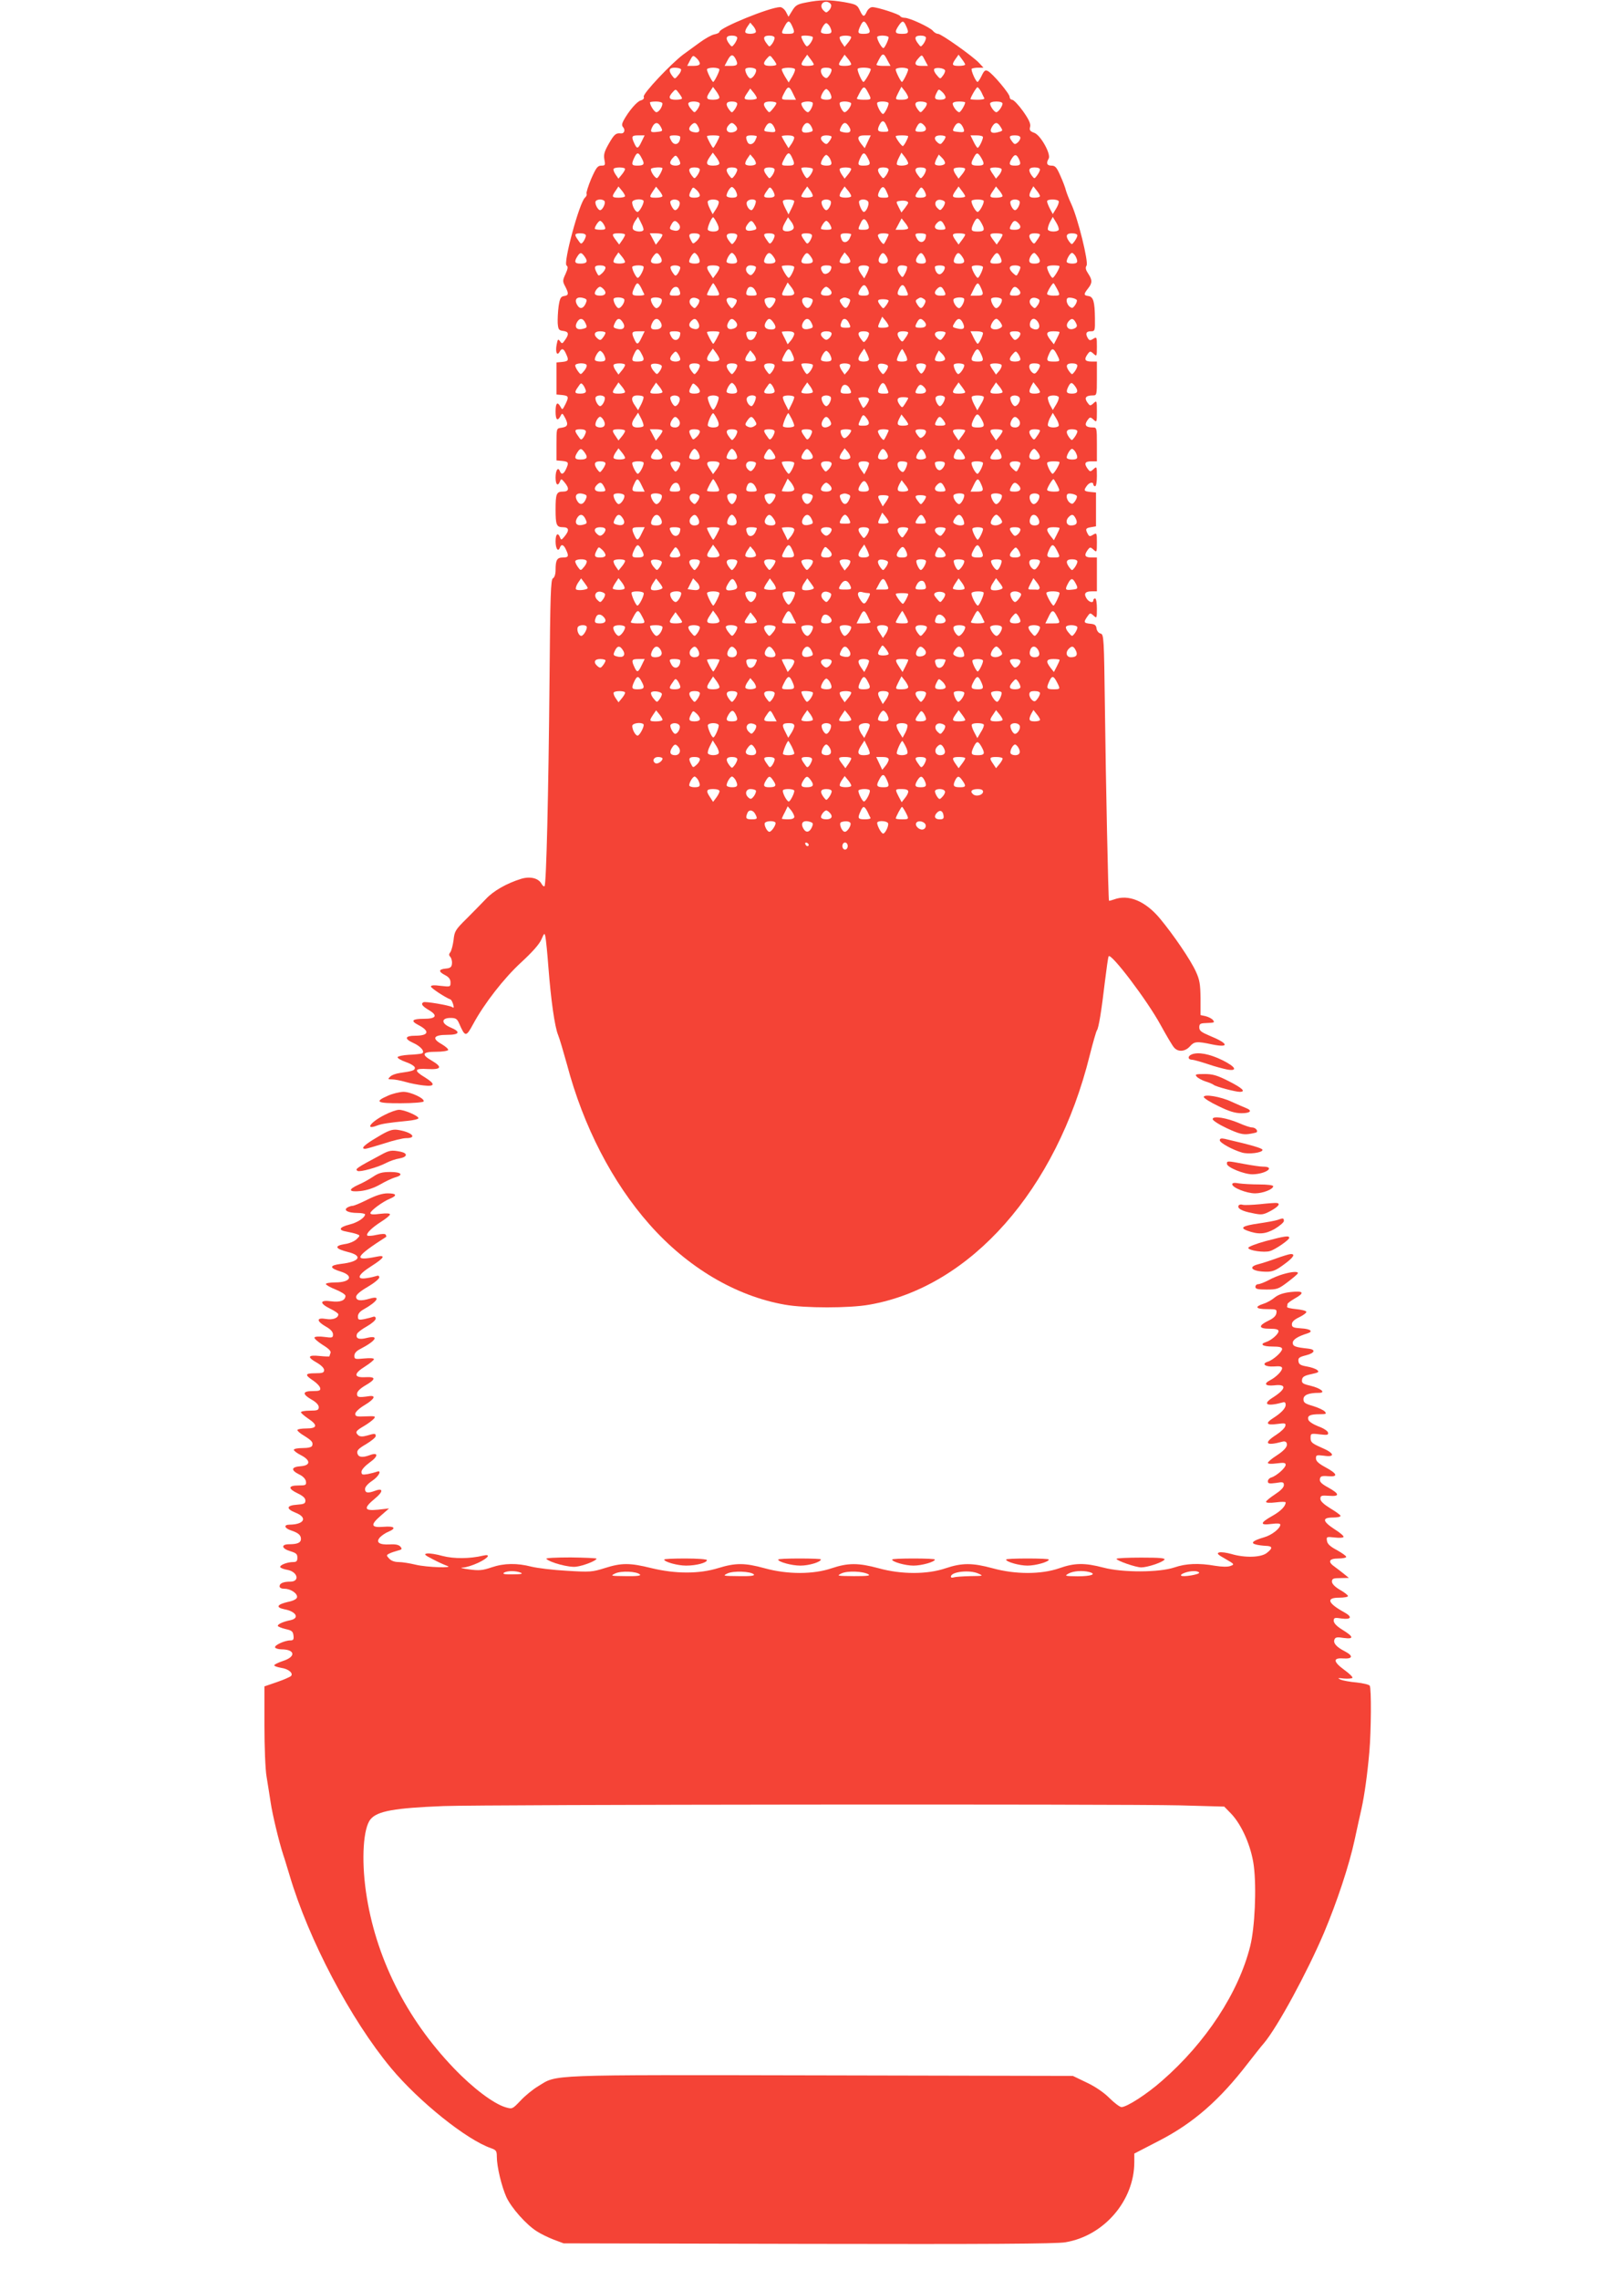 <?xml version="1.0" standalone="no"?>
<!DOCTYPE svg PUBLIC "-//W3C//DTD SVG 20010904//EN"
 "http://www.w3.org/TR/2001/REC-SVG-20010904/DTD/svg10.dtd">
<svg version="1.0" xmlns="http://www.w3.org/2000/svg"
 width="912pt" height="1280pt" viewBox="0 0 912 1280"
 preserveAspectRatio="xMidYMid meet">
<g transform="translate(0,1280) scale(0.1,-0.1)"
fill="#f44336" stroke="none">
<path d="M4527 12786 c-49 -9 -60 -16 -78 -46 l-21 -34 -14 27 c-8 15 -23 27
-33 27 -56 0 -341 -116 -341 -139 0 -5 -13 -11 -28 -14 -16 -3 -53 -24 -83
-46 -30 -22 -71 -52 -92 -67 -68 -51 -228 -220 -222 -237 4 -9 -2 -17 -17 -21
-22 -6 -69 -62 -97 -114 -9 -18 -10 -27 -1 -37 13 -16 5 -36 -13 -34 -28 3
-37 -4 -67 -56 -26 -45 -31 -63 -26 -90 6 -32 5 -35 -17 -35 -21 0 -29 -11
-57 -74 -17 -41 -29 -79 -26 -84 3 -5 -1 -15 -9 -22 -31 -26 -124 -369 -103
-381 9 -6 7 -18 -6 -47 -17 -36 -17 -42 -2 -70 21 -41 20 -50 -6 -54 -19 -3
-24 -12 -31 -58 -4 -30 -6 -73 -5 -95 3 -35 6 -40 31 -43 31 -4 34 -18 10 -51
-15 -22 -17 -22 -28 -7 -11 15 -13 12 -19 -19 -8 -41 2 -66 16 -41 13 23 23
20 36 -9 18 -38 15 -43 -20 -47 l-33 -3 0 -90 0 -90 33 -3 c36 -4 38 -10 16
-54 -16 -31 -16 -31 -28 -9 -16 28 -26 17 -26 -29 0 -46 10 -57 26 -29 11 22
12 22 29 -10 18 -36 13 -48 -25 -53 -25 -3 -25 -5 -25 -93 l0 -90 33 -3 c35
-4 38 -9 20 -47 -13 -28 -26 -32 -34 -10 -10 26 -24 5 -24 -36 0 -41 13 -52
25 -21 6 15 8 15 26 -7 28 -34 24 -51 -10 -51 -36 0 -41 -13 -41 -100 0 -87 5
-100 41 -100 34 0 38 -17 10 -51 -18 -22 -20 -22 -26 -6 -12 30 -25 19 -25
-22 0 -41 14 -62 24 -36 8 22 21 18 34 -10 18 -38 15 -45 -17 -45 -33 0 -41
-14 -41 -70 0 -24 -6 -42 -15 -47 -12 -7 -15 -89 -19 -573 -6 -647 -18 -1145
-28 -1155 -3 -4 -11 2 -17 13 -17 32 -64 43 -114 28 -81 -25 -157 -68 -199
-114 -24 -25 -73 -75 -109 -111 -62 -61 -67 -70 -72 -120 -4 -29 -12 -59 -18
-67 -9 -11 -9 -17 1 -28 6 -8 10 -25 8 -38 -2 -18 -10 -24 -35 -26 -41 -4 -42
-17 -3 -37 21 -11 30 -23 30 -41 0 -25 -1 -25 -55 -19 -37 5 -55 4 -55 -4 0
-8 76 -59 111 -73 4 -2 10 -14 14 -27 5 -18 4 -22 -6 -15 -17 10 -152 33 -161
27 -16 -9 -7 -21 27 -42 56 -32 46 -51 -25 -51 -65 0 -76 -11 -32 -34 68 -35
61 -61 -17 -61 -57 0 -62 -17 -11 -40 45 -20 70 -52 48 -60 -7 -2 -40 -6 -72
-7 -33 -2 -61 -8 -63 -13 -2 -6 19 -18 47 -28 29 -10 50 -24 50 -32 0 -15 -14
-19 -84 -29 -22 -3 -47 -12 -55 -21 -14 -13 -13 -15 10 -15 14 0 48 -6 75 -14
27 -8 73 -17 102 -20 66 -8 69 8 7 46 -63 38 -58 51 17 46 77 -4 84 11 23 47
-61 35 -54 50 25 50 35 0 65 5 67 10 1 6 -15 20 -37 33 -57 32 -45 52 31 52
71 0 78 17 18 42 -52 22 -52 53 1 53 29 0 37 -5 48 -30 34 -78 39 -79 79 -5
62 115 173 258 270 347 61 56 102 102 113 128 17 38 18 39 23 15 3 -14 11 -91
17 -173 14 -181 35 -331 54 -377 8 -19 30 -94 50 -166 92 -348 255 -663 464
-899 214 -242 485 -402 760 -450 111 -20 363 -20 474 0 568 99 1051 645 1238
1401 18 71 36 134 40 139 10 13 26 111 45 274 9 73 18 138 21 142 13 21 217
-248 292 -386 33 -60 67 -118 76 -127 23 -26 62 -22 88 7 25 28 38 30 126 11
99 -20 91 6 -15 49 -47 20 -58 28 -58 47 0 19 5 23 35 24 52 2 53 3 41 18 -7
8 -25 17 -41 21 l-28 6 0 95 c-1 79 -5 103 -26 149 -30 66 -124 204 -201 297
-82 99 -178 139 -259 108 -14 -5 -27 -8 -28 -7 -4 4 -18 670 -23 1083 -5 393
-6 412 -24 417 -11 2 -21 15 -23 28 -2 19 -10 25 -35 27 -37 4 -39 8 -17 40
15 22 17 22 35 6 18 -17 19 -15 19 39 0 32 -4 57 -10 57 -5 0 -10 -4 -10 -10
0 -18 -25 -11 -38 10 -17 27 -8 40 29 40 l29 0 0 95 0 95 -29 0 c-38 0 -44 11
-25 39 15 21 17 21 35 5 18 -17 19 -15 19 40 0 54 -1 56 -21 44 -17 -11 -22
-10 -29 2 -16 29 -14 35 16 40 l29 5 0 95 0 95 -32 3 c-36 4 -39 8 -19 35 14
19 36 23 36 7 0 -5 5 -10 10 -10 6 0 10 25 10 57 0 54 -1 56 -19 39 -18 -16
-20 -16 -35 5 -19 28 -13 39 25 39 l29 0 0 95 c0 92 -1 95 -22 95 -40 0 -50
13 -32 39 15 21 17 21 35 5 18 -17 19 -15 19 46 0 61 -1 63 -19 46 -18 -16
-20 -16 -35 5 -18 26 -8 39 32 39 21 0 22 3 22 95 l0 95 -29 0 c-38 0 -44 11
-25 39 15 21 17 21 35 5 18 -17 19 -15 19 40 0 54 -1 56 -20 44 -17 -11 -22
-10 -30 2 -16 26 -11 40 15 40 24 0 25 2 24 73 -1 94 -9 121 -37 125 -27 4
-27 10 -2 42 25 31 25 48 1 84 -14 21 -17 33 -9 45 12 20 -49 267 -86 346 -13
28 -26 62 -30 76 -3 14 -17 51 -31 82 -21 48 -29 57 -50 57 -26 0 -31 14 -16
39 15 24 -44 131 -80 145 -25 9 -29 15 -24 34 4 17 -6 40 -40 88 -25 35 -53
64 -61 64 -7 0 -14 7 -14 16 0 18 -95 131 -122 145 -15 8 -21 3 -35 -26 -9
-19 -20 -35 -23 -35 -10 0 -39 67 -33 74 4 3 20 6 36 6 l30 0 -24 26 c-34 37
-213 164 -231 164 -9 0 -22 8 -29 17 -17 20 -131 73 -158 73 -11 0 -23 4 -26
10 -7 11 -128 50 -156 50 -11 0 -24 -11 -31 -25 -15 -33 -21 -32 -40 8 -14 30
-21 33 -87 45 -83 14 -134 14 -214 -2z m140 -12 c3 -8 -2 -23 -11 -32 -15 -15
-17 -15 -32 0 -21 21 -11 48 16 48 11 0 23 -7 27 -16z m-219 -119 c18 -39 15
-45 -23 -45 -40 0 -40 1 -20 40 19 37 28 38 43 5z m426 -4 c18 -33 13 -41 -26
-41 -31 0 -34 7 -16 45 15 32 24 32 42 -4z m214 4 c18 -39 15 -45 -23 -45 -39
0 -43 9 -19 45 21 31 28 31 42 0z m-844 -36 c-7 -11 -51 -12 -58 -1 -3 5 2 19
11 32 l16 23 19 -22 c10 -13 15 -27 12 -32z m416 32 c16 -32 12 -41 -20 -41
-16 0 -30 5 -30 11 0 16 20 49 30 49 5 0 14 -9 20 -19z m-520 -64 c0 -7 -7
-22 -15 -33 -15 -19 -15 -19 -30 0 -23 31 -18 46 15 46 18 0 30 -5 30 -13z
m210 0 c0 -7 -6 -22 -14 -33 -15 -19 -15 -19 -30 1 -24 31 -19 45 14 45 18 0
30 -5 30 -13z m214 5 c6 -10 -21 -52 -33 -52 -7 0 -31 43 -31 55 0 9 59 5 64
-3z m216 -1 c0 -5 -8 -19 -18 -31 l-19 -23 -16 23 c-9 13 -14 27 -11 32 7 11
64 10 64 -1z m210 -1 c0 -14 -22 -60 -29 -60 -11 0 -41 57 -34 64 10 10 63 7
63 -4z m210 -3 c0 -7 -6 -22 -14 -33 -15 -19 -15 -19 -30 1 -24 31 -19 45 14
45 18 0 30 -5 30 -13z m-215 -128 l16 -29 -42 0 c-22 0 -39 3 -37 8 34 70 38
71 63 21z m-1055 -16 c0 -8 -12 -13 -35 -13 l-36 0 16 31 c16 30 17 30 36 13
10 -9 19 -23 19 -31z m200 28 c17 -33 12 -41 -25 -41 l-36 0 16 30 c18 35 30
38 45 11z m230 -33 c0 -5 -16 -8 -35 -8 -39 0 -44 13 -18 42 17 19 18 19 35
-4 10 -13 18 -26 18 -30z m210 0 c0 -5 -16 -8 -35 -8 -39 0 -42 6 -19 39 l17
24 18 -24 c10 -13 19 -27 19 -31z m210 1 c0 -5 -16 -9 -35 -9 -39 0 -42 5 -18
39 l16 24 19 -23 c10 -12 18 -26 18 -31z m415 21 l16 -30 -36 0 c-38 0 -44 13
-18 42 21 23 20 23 38 -12z m225 -22 c0 -5 -16 -8 -35 -8 -39 0 -42 6 -19 39
l17 24 18 -24 c10 -13 19 -27 19 -31z m-1596 -27 c3 -5 -3 -20 -14 -32 -20
-24 -20 -24 -35 -5 -23 31 -18 46 14 46 17 0 32 -4 35 -9z m216 -1 c0 -13 -29
-70 -35 -70 -6 0 -35 57 -35 70 0 5 16 10 35 10 19 0 35 -5 35 -10z m205 0 c7
-12 -16 -50 -31 -50 -13 0 -35 45 -27 54 10 10 51 7 58 -4z m219 2 c3 -5 -4
-23 -15 -42 l-20 -33 -20 32 c-10 17 -19 36 -19 41 0 12 67 13 74 2z m206 -5
c0 -7 -6 -22 -14 -32 -12 -16 -16 -17 -30 -6 -9 7 -16 22 -16 32 0 14 7 19 30
19 18 0 30 -5 30 -13z m220 4 c0 -13 -34 -71 -41 -71 -9 0 -38 67 -32 74 10
10 73 7 73 -3z m210 -1 c0 -13 -29 -70 -35 -70 -6 0 -35 57 -35 70 0 5 16 10
35 10 19 0 35 -5 35 -10z m207 -5 c2 -6 -4 -20 -12 -30 -15 -20 -15 -20 -35 4
-11 12 -17 27 -14 33 8 12 56 6 61 -7z m-1267 -152 c0 -8 -14 -13 -35 -13 -39
0 -43 9 -18 46 l17 26 18 -24 c9 -12 18 -29 18 -35z m413 22 l17 -35 -40 0
c-45 0 -46 0 -25 40 20 39 28 38 48 -5z m422 5 c21 -40 20 -40 -26 -40 -22 0
-39 3 -37 8 36 73 40 76 63 32z m225 -27 c0 -8 -14 -13 -35 -13 -40 0 -40 0
-19 42 l16 31 19 -24 c10 -13 19 -30 19 -36z m411 30 c7 -16 15 -31 17 -35 2
-5 -15 -8 -37 -8 -23 0 -41 2 -41 3 0 11 33 67 39 67 4 0 14 -12 22 -27z
m-1681 -35 c0 -5 -16 -8 -35 -8 -39 0 -44 13 -18 42 17 19 18 19 35 -4 10 -13
18 -26 18 -30z m420 1 c0 -5 -16 -9 -35 -9 -39 0 -42 5 -18 39 l16 24 19 -23
c10 -12 18 -26 18 -31z m410 32 c16 -32 12 -41 -20 -41 -16 0 -30 5 -30 11 0
16 20 49 30 49 5 0 14 -9 20 -19z m650 -28 c0 -8 -12 -13 -30 -13 -32 0 -36 9
-19 41 10 20 11 20 30 3 10 -9 19 -23 19 -31z m-1590 -34 c0 -19 -20 -49 -34
-49 -11 0 -36 39 -36 55 0 3 16 5 35 5 19 0 35 -5 35 -11z m210 -2 c0 -7 -7
-22 -15 -33 -15 -19 -15 -19 -35 5 -11 12 -17 27 -14 32 8 14 64 11 64 -4z
m210 0 c0 -7 -7 -22 -15 -33 -15 -19 -15 -19 -30 0 -23 31 -18 46 15 46 18 0
30 -5 30 -13z m220 4 c0 -5 -9 -19 -20 -32 -20 -24 -20 -24 -35 -5 -25 32 -18
46 20 46 19 0 35 -4 35 -9z m203 3 c8 -8 -14 -54 -26 -54 -12 0 -36 31 -37 48
0 12 51 17 63 6z m217 -6 c-1 -17 -25 -48 -37 -48 -12 0 -34 46 -26 54 12 11
63 6 63 -6z m210 2 c0 -16 -23 -60 -31 -60 -12 0 -40 56 -32 64 10 10 63 7 63
-4z m214 1 c3 -5 -3 -20 -14 -32 -20 -24 -20 -24 -35 -5 -23 31 -18 46 14 46
17 0 32 -4 35 -9z m216 4 c0 -13 -25 -55 -33 -55 -12 0 -36 31 -37 48 0 7 13
12 35 12 19 0 35 -2 35 -5z m210 -7 c-1 -16 -24 -48 -35 -48 -11 0 -34 32 -35
48 0 7 13 12 35 12 22 0 35 -5 35 -12z m-652 -123 c16 -35 16 -35 -18 -35 -32
0 -36 9 -20 41 14 26 25 24 38 -6z m-1268 -6 c13 -24 12 -26 -15 -29 -41 -5
-45 -2 -33 25 14 30 33 32 48 4z m210 1 c15 -27 6 -38 -25 -32 -27 5 -32 21
-13 40 17 17 26 15 38 -8z m208 8 c19 -19 14 -35 -14 -41 -30 -5 -43 15 -24
38 15 18 22 19 38 3z m220 -13 c12 -27 8 -30 -33 -25 -27 3 -28 5 -15 29 15
28 34 26 48 -4z m210 1 c10 -22 8 -24 -16 -29 -35 -7 -47 5 -33 32 15 28 35
27 49 -3z m210 3 c17 -27 5 -39 -30 -32 -24 5 -26 7 -16 29 14 30 29 31 46 3z
m420 9 c21 -21 13 -38 -18 -38 -33 0 -35 3 -20 31 12 22 21 24 38 7z m220 -13
c12 -27 8 -30 -33 -25 -27 3 -28 5 -15 29 15 28 34 26 48 -4z m210 4 c15 -24
16 -24 -20 -33 -33 -7 -43 6 -26 34 16 26 30 25 46 -1z m-2015 -84 c-20 -42
-26 -43 -41 -10 -18 39 -15 45 23 45 l35 0 -17 -35z m217 26 c0 -40 -32 -54
-50 -22 -15 28 -13 31 20 31 17 0 30 -4 30 -9z m220 4 c0 -9 -30 -65 -35 -65
-5 0 -35 56 -35 65 0 3 16 5 35 5 19 0 35 -2 35 -5z m210 -1 c0 -3 -5 -14 -10
-25 -13 -23 -36 -25 -44 -3 -11 28 -7 34 24 34 17 0 30 -3 30 -6z m210 -7 c0
-7 -7 -23 -16 -36 l-16 -23 -19 31 c-11 18 -19 34 -19 36 0 3 16 5 35 5 22 0
35 -5 35 -13z m210 5 c0 -5 -6 -17 -14 -27 -12 -16 -16 -17 -30 -6 -26 22 -19
41 14 41 17 0 30 -4 30 -8z m203 -28 l-17 -36 -18 22 c-28 35 -23 50 17 50
l35 0 -17 -36z m227 31 c0 -11 -24 -55 -30 -55 -8 0 -40 45 -40 55 0 3 16 5
35 5 19 0 35 -2 35 -5z m210 -3 c0 -5 -6 -17 -14 -27 -12 -16 -16 -17 -30 -6
-26 22 -19 41 14 41 17 0 30 -4 30 -8z m210 -2 c0 -14 -22 -60 -30 -60 -3 0
-14 16 -23 35 l-17 35 35 0 c19 0 35 -4 35 -10z m210 -4 c0 -7 -7 -20 -16 -27
-14 -11 -18 -10 -30 6 -21 28 -17 35 16 35 19 0 30 -5 30 -14z m-2126 -115
c18 -33 13 -41 -26 -41 -31 0 -34 7 -16 45 15 32 24 32 42 -4z m436 -28 c0 -8
-14 -13 -35 -13 -39 0 -44 13 -19 49 l17 24 18 -24 c10 -13 19 -30 19 -36z
m408 32 c18 -39 15 -45 -23 -45 -40 0 -40 1 -20 40 19 37 28 38 43 5z m426 -4
c18 -33 13 -41 -26 -41 -31 0 -34 7 -16 45 15 32 24 32 42 -4z m226 -28 c0
-13 -51 -18 -63 -7 -3 4 1 20 10 37 l15 30 19 -24 c10 -13 19 -30 19 -36z
m412 28 c19 -34 15 -41 -22 -41 -37 0 -42 8 -24 41 18 36 25 36 46 0z m-1692
-28 c0 -16 -46 -18 -55 -2 -4 5 1 19 11 30 17 19 19 19 31 3 7 -10 13 -24 13
-31z m424 -4 c-7 -11 -51 -12 -58 -1 -3 5 2 19 11 32 l16 23 19 -22 c10 -13
15 -27 12 -32z m416 32 c16 -32 12 -41 -20 -41 -16 0 -30 5 -30 11 0 16 20 49
30 49 5 0 14 -9 20 -19z m646 -30 c-9 -14 -56 -14 -56 0 0 6 5 20 11 31 l11
20 20 -20 c11 -11 17 -25 14 -31z m414 30 c16 -32 12 -41 -20 -41 -33 0 -37 9
-18 40 16 25 25 25 38 1z m-2210 -60 c0 -5 -8 -19 -18 -31 l-19 -23 -16 23
c-9 13 -14 27 -11 32 7 11 64 10 64 -1z m210 4 c0 -12 -24 -55 -31 -55 -12 0
-39 42 -33 52 5 8 64 12 64 3z m210 -8 c0 -7 -7 -22 -15 -33 -15 -19 -15 -19
-30 0 -23 31 -18 46 15 46 18 0 30 -5 30 -13z m210 0 c0 -7 -7 -22 -15 -33
-15 -19 -15 -19 -30 0 -23 31 -18 46 15 46 18 0 30 -5 30 -13z m210 0 c0 -7
-6 -22 -14 -33 -15 -19 -15 -19 -30 1 -24 31 -19 45 14 45 18 0 30 -5 30 -13z
m214 5 c6 -10 -21 -52 -33 -52 -7 0 -31 43 -31 55 0 9 59 5 64 -3z m216 -1 c0
-5 -8 -19 -18 -31 l-19 -23 -16 23 c-9 13 -14 27 -11 32 7 11 64 10 64 -1z
m210 -4 c0 -7 -7 -22 -15 -33 -15 -19 -15 -19 -30 0 -23 31 -18 46 15 46 18 0
30 -5 30 -13z m210 0 c0 -7 -6 -22 -14 -33 -15 -19 -15 -19 -30 1 -24 31 -19
45 14 45 18 0 30 -5 30 -13z m220 4 c0 -5 -8 -19 -18 -31 l-19 -23 -16 23 c-9
13 -14 27 -11 32 7 11 64 10 64 -1z m204 0 c3 -5 -2 -19 -12 -32 l-19 -22 -16
24 c-10 13 -17 27 -17 31 0 11 58 10 64 -1z m216 -3 c0 -7 -8 -22 -16 -33 -15
-20 -15 -20 -30 -1 -22 31 -17 46 16 46 18 0 30 -5 30 -12z m-2330 -149 c0 -5
-16 -9 -35 -9 -39 0 -42 5 -18 39 l16 24 19 -23 c10 -12 18 -26 18 -31z m210
0 c0 -5 -16 -9 -35 -9 -40 0 -41 2 -18 37 l17 25 18 -22 c10 -12 18 -26 18
-31z m210 4 c0 -8 -12 -13 -30 -13 -32 0 -36 9 -19 41 10 20 11 20 30 3 10 -9
19 -23 19 -31z m200 28 c16 -32 12 -41 -20 -41 -16 0 -30 5 -30 11 0 16 20 49
30 49 5 0 14 -9 20 -19z m220 -28 c0 -8 -12 -13 -30 -13 -34 0 -37 6 -13 39
15 23 17 23 30 6 7 -11 13 -25 13 -32z m214 -5 c-7 -10 -64 -10 -64 0 0 4 7
18 16 31 l17 24 18 -24 c9 -13 15 -27 13 -31z m216 1 c0 -11 -57 -12 -64 -1
-3 5 2 19 11 32 l16 23 19 -23 c10 -12 18 -26 18 -31z m198 26 c16 -35 16 -35
-18 -35 -32 0 -36 9 -20 41 14 26 25 24 38 -6z m222 -22 c0 -8 -12 -13 -30
-13 -34 0 -37 6 -13 39 15 23 17 23 30 6 7 -11 13 -25 13 -32z m220 -5 c0 -5
-16 -8 -35 -8 -39 0 -42 6 -19 39 l17 24 18 -24 c10 -13 19 -27 19 -31z m210
1 c0 -5 -16 -9 -35 -9 -39 0 -42 5 -18 39 l16 24 19 -23 c10 -12 18 -26 18
-31z m210 0 c0 -5 -13 -9 -30 -9 -32 0 -36 9 -19 43 l12 21 18 -23 c11 -13 19
-27 19 -32z m-2445 -29 c7 -12 -12 -50 -25 -50 -13 0 -32 38 -25 50 3 6 15 10
25 10 10 0 22 -4 25 -10z m218 4 c8 -8 -21 -64 -33 -64 -12 0 -30 33 -30 54 0
16 49 23 63 10z m203 -9 c6 -14 -11 -45 -25 -45 -11 0 -32 40 -26 50 10 15 45
12 51 -5z m219 5 c4 -6 -2 -25 -13 -42 l-20 -31 -16 32 c-9 17 -14 36 -11 41
8 13 52 13 60 0z m208 4 c7 -7 -13 -54 -23 -54 -15 0 -32 30 -26 45 5 15 37
21 49 9z m217 -4 c0 -6 -7 -25 -16 -42 l-16 -32 -18 35 c-10 19 -16 37 -13 41
7 12 63 9 63 -2z m205 0 c7 -12 -12 -50 -25 -50 -13 0 -32 38 -25 50 3 6 15
10 25 10 10 0 22 -4 25 -10z m211 -4 c6 -16 -12 -56 -25 -56 -11 0 -32 50 -26
61 9 14 45 11 51 -5z m224 -5 c0 -3 -9 -17 -19 -30 l-19 -24 -16 31 c-15 30
-15 31 7 34 25 4 47 -1 47 -11z m206 4 c2 -5 -3 -19 -11 -30 -14 -18 -16 -18
-31 -3 -22 22 -11 50 18 46 12 -2 23 -7 24 -13z m217 9 c8 -8 -21 -64 -33 -64
-12 0 -41 56 -33 64 4 3 18 6 33 6 15 0 29 -3 33 -6z m202 -4 c7 -12 -12 -50
-25 -50 -13 0 -32 38 -25 50 3 6 15 10 25 10 10 0 22 -4 25 -10z m220 1 c3 -6
-3 -24 -14 -42 l-19 -31 -16 30 c-9 17 -16 36 -16 42 0 13 57 13 65 1z m-2332
-163 c-8 -14 -54 -8 -59 7 -4 8 2 27 11 42 l18 26 17 -34 c10 -19 16 -37 13
-41z m412 42 c19 -36 13 -50 -20 -50 -13 0 -27 4 -30 10 -5 9 20 70 30 70 2 0
12 -14 20 -30z m432 -30 c-3 -17 -45 -26 -59 -12 -5 5 -2 21 9 40 l18 32 17
-23 c10 -12 17 -29 15 -37z m1058 21 c17 -33 12 -41 -25 -41 -37 0 -41 7 -23
46 18 37 26 36 48 -5z m430 -32 c-8 -12 -52 -12 -60 1 -3 5 2 24 10 41 l17 31
19 -31 c11 -18 17 -36 14 -42z m-1075 42 c16 -32 12 -41 -20 -41 -34 0 -34 0
-18 35 13 30 24 32 38 6z m230 -32 c0 -5 -16 -9 -35 -9 l-36 0 17 32 17 32 18
-23 c11 -13 19 -27 19 -32z m-1710 22 c15 -28 13 -31 -20 -31 -16 0 -30 3 -30
6 0 12 21 44 30 44 5 0 14 -9 20 -19z m420 4 c18 -21 5 -45 -21 -40 -30 6 -32
10 -19 34 13 25 23 26 40 6z m428 -6 c15 -24 13 -28 -15 -33 -33 -7 -45 7 -27
32 19 27 26 28 42 1z m422 2 c15 -28 13 -31 -20 -31 -16 0 -30 3 -30 6 0 12
21 44 30 44 5 0 14 -9 20 -19z m640 0 c15 -28 13 -31 -20 -31 -31 0 -39 17
-18 38 17 17 26 15 38 -7z m418 7 c21 -21 13 -38 -18 -38 -33 0 -35 3 -20 31
12 22 21 24 38 7z m-2428 -71 c0 -7 -6 -21 -13 -32 -13 -17 -15 -17 -30 6 -24
33 -21 39 13 39 18 0 30 -5 30 -13z m220 5 c0 -4 -7 -18 -16 -31 l-17 -24 -18
24 c-26 34 -24 39 16 39 19 0 35 -3 35 -8z m210 -1 c0 -5 -8 -19 -19 -32 l-18
-23 -17 32 -17 32 36 0 c19 0 35 -4 35 -9z m210 -4 c0 -8 -9 -22 -19 -31 -19
-17 -20 -17 -30 3 -17 32 -13 41 19 41 18 0 30 -5 30 -13z m210 0 c0 -7 -6
-22 -14 -33 -15 -19 -15 -19 -30 1 -24 31 -19 45 14 45 18 0 30 -5 30 -13z
m210 0 c0 -7 -6 -21 -13 -32 -13 -17 -15 -17 -30 6 -24 33 -21 39 13 39 18 0
30 -5 30 -13z m210 0 c0 -7 -6 -21 -13 -32 -13 -17 -15 -17 -30 6 -24 33 -21
39 13 39 18 0 30 -5 30 -13z m220 7 c0 -3 -5 -14 -10 -25 -13 -23 -36 -25 -44
-3 -11 28 -7 34 24 34 17 0 30 -3 30 -6z m210 0 c0 -6 -20 -46 -26 -53 -6 -7
-33 32 -34 47 0 7 12 12 30 12 17 0 30 -3 30 -6z m210 -3 c0 -40 -32 -54 -50
-22 -15 28 -13 31 20 31 17 0 30 -4 30 -9z m220 2 c0 -5 -9 -19 -19 -32 l-18
-24 -17 24 c-23 33 -20 39 19 39 19 0 35 -3 35 -7z m210 -1 c0 -4 -7 -18 -16
-31 l-17 -24 -18 24 c-26 34 -24 39 16 39 19 0 35 -3 35 -8z m210 0 c0 -4 -7
-18 -17 -31 -15 -23 -17 -23 -30 -6 -21 30 -16 45 17 45 17 0 30 -3 30 -8z
m210 -4 c0 -7 -8 -22 -16 -33 -15 -20 -15 -20 -30 -1 -22 31 -17 46 16 46 18
0 30 -5 30 -12z m-2766 -120 c19 -27 12 -38 -25 -38 -32 0 -36 10 -17 40 16
25 23 25 42 -2z m226 -29 c0 -11 -57 -12 -64 -1 -3 5 2 19 11 32 l16 23 19
-23 c10 -12 18 -26 18 -31z m198 31 c16 -26 8 -40 -23 -40 -32 0 -37 12 -19
38 19 27 26 27 42 2z m212 1 c16 -32 12 -41 -20 -41 -16 0 -30 5 -30 11 0 16
20 49 30 49 5 0 14 -9 20 -19z m210 0 c16 -32 12 -41 -20 -41 -16 0 -30 5 -30
11 0 16 20 49 30 49 5 0 14 -9 20 -19z m214 -3 c19 -27 12 -38 -25 -38 -31 0
-35 9 -19 41 14 25 25 24 44 -3z m210 0 c19 -27 12 -38 -25 -38 -32 0 -36 10
-17 40 16 25 23 25 42 -2z m220 -29 c-7 -11 -51 -12 -58 -1 -3 5 2 19 11 32
l16 23 19 -22 c10 -13 15 -27 12 -32z m204 31 c15 -25 8 -40 -18 -40 -25 0
-33 15 -20 40 14 25 22 25 38 0z m212 1 c16 -30 12 -41 -14 -41 -32 0 -40 14
-24 40 16 25 24 25 38 1z m214 -3 c18 -26 13 -38 -18 -38 -31 0 -36 8 -24 36
14 30 23 30 42 2z m214 -2 c13 -29 7 -36 -30 -36 -32 0 -34 7 -12 38 19 28 28
28 42 -2z m208 7 c22 -29 16 -43 -16 -43 -22 0 -30 5 -30 18 0 16 17 42 28 42
3 0 11 -8 18 -17z m214 -2 c16 -32 12 -41 -20 -41 -16 0 -30 5 -30 11 0 16 20
49 30 49 5 0 14 -9 20 -19z m-2640 -64 c0 -8 -9 -22 -19 -31 -19 -17 -20 -17
-30 3 -17 32 -13 41 19 41 18 0 30 -5 30 -13z m213 7 c8 -8 -20 -64 -32 -64
-8 0 -31 44 -31 60 0 11 53 14 63 4z m207 -7 c0 -7 -6 -21 -13 -32 -13 -17
-15 -17 -30 5 -9 13 -14 27 -11 32 8 13 54 9 54 -5z m220 1 c0 -7 -9 -24 -18
-36 l-18 -24 -17 26 c-25 37 -21 46 18 46 21 0 35 -5 35 -12z m204 4 c3 -5 -2
-19 -10 -31 -13 -17 -19 -20 -30 -10 -24 19 -17 49 10 49 14 0 27 -4 30 -8z
m216 -2 c0 -16 -23 -60 -31 -60 -8 0 -39 52 -39 65 0 3 16 5 35 5 19 0 35 -4
35 -10z m208 -6 c-5 -27 -37 -42 -48 -24 -18 27 -11 40 21 40 23 0 30 -4 27
-16z m212 4 c-1 -7 -7 -24 -14 -37 l-13 -24 -17 24 c-24 35 -20 49 14 49 18 0
30 -5 30 -12z m213 6 c3 -4 -1 -20 -9 -36 -15 -28 -16 -29 -29 -11 -22 29 -19
53 8 53 13 0 26 -3 30 -6z m210 0 c10 -10 -12 -44 -27 -44 -13 0 -26 20 -26
41 0 10 43 12 53 3z m217 -4 c0 -14 -22 -60 -29 -60 -10 0 -40 58 -33 64 9 10
62 7 62 -4z m210 -1 c0 -6 -5 -19 -11 -30 -10 -20 -11 -20 -30 -3 -28 26 -24
44 11 44 17 0 30 -5 30 -11z m220 6 c0 -13 -31 -65 -39 -65 -8 0 -31 44 -31
60 0 6 16 10 35 10 19 0 35 -2 35 -5z m-2349 -122 c7 -16 15 -31 17 -35 2 -5
-12 -8 -32 -8 -39 0 -42 6 -24 45 14 32 21 32 39 -2z m424 -3 c20 -39 20 -40
-20 -40 -19 0 -35 2 -35 5 0 9 30 65 35 65 2 0 11 -13 20 -30z m435 -26 c0 -9
-12 -14 -35 -14 -40 0 -40 0 -19 42 l17 32 18 -23 c11 -13 19 -29 19 -37z
m1048 31 c18 -39 15 -45 -23 -45 l-35 0 17 35 c20 42 26 43 41 10z m427 -5
c20 -39 20 -40 -20 -40 -19 0 -35 5 -35 10 0 11 29 60 36 60 2 0 10 -13 19
-30z m-1065 1 c16 -32 12 -41 -20 -41 -33 0 -37 9 -18 40 16 25 25 25 38 1z
m218 -6 c16 -35 16 -35 -18 -35 -32 0 -36 9 -20 41 14 26 25 24 38 -6z m-1700
3 c21 -21 13 -38 -18 -38 -18 0 -30 5 -30 13 0 13 19 37 30 37 3 0 11 -5 18
-12z m426 -4 c11 -28 7 -34 -24 -34 -33 0 -35 3 -20 31 13 23 36 25 44 3z
m426 -3 c15 -28 13 -31 -20 -31 -31 0 -35 6 -24 34 8 22 31 20 44 -3z m418 7
c21 -21 13 -38 -18 -38 -18 0 -30 5 -30 13 0 13 19 37 30 37 3 0 11 -5 18 -12z
m642 -7 c15 -28 13 -31 -20 -31 -31 0 -39 17 -18 38 17 17 26 15 38 -7z m418
7 c21 -21 13 -38 -18 -38 -33 0 -35 3 -20 31 12 22 21 24 38 7z m-2434 -54
c12 -5 13 -10 4 -30 -14 -29 -34 -31 -48 -4 -18 33 4 49 44 34z m221 -4 c7
-12 -16 -50 -31 -50 -13 0 -35 45 -27 54 10 10 51 7 58 -4z m210 0 c8 -13 -13
-50 -29 -50 -14 0 -38 45 -29 54 10 10 51 7 58 -4z m212 -5 c2 -6 -3 -20 -11
-30 -14 -19 -16 -19 -32 -3 -22 22 -11 50 18 46 12 -2 23 -8 25 -13z m210 0
c2 -6 -4 -20 -12 -30 -15 -20 -15 -20 -30 -1 -23 31 -19 48 12 44 14 -2 28 -8
30 -13z m217 7 c6 -10 -21 -52 -34 -52 -13 0 -32 39 -25 50 8 12 52 13 59 2z
m200 2 c12 -5 13 -10 4 -30 -14 -29 -29 -31 -46 -4 -20 33 1 50 42 34z m210 0
c12 -5 13 -10 4 -30 -14 -30 -23 -30 -42 -2 -12 17 -13 24 -3 30 15 9 21 10
41 2z m425 -3 c10 -7 11 -13 2 -30 -15 -27 -23 -26 -40 0 -11 18 -11 23 1 30
16 11 20 11 37 0z m224 3 c8 -9 -14 -54 -27 -54 -15 0 -38 38 -31 50 7 11 48
14 58 4z m212 -4 c7 -12 -16 -50 -31 -50 -13 0 -35 45 -27 54 10 10 51 7 58
-4z m212 -5 c2 -6 -3 -20 -11 -30 -14 -19 -16 -19 -32 -3 -22 22 -11 50 18 46
12 -2 23 -8 25 -13z m210 0 c2 -6 -3 -19 -11 -30 -12 -16 -16 -17 -30 -6 -9 7
-16 22 -16 33 0 15 6 19 27 16 14 -2 28 -8 30 -13z m-1057 -3 c0 -5 -7 -17
-15 -28 -15 -19 -15 -19 -30 0 -22 29 -19 36 15 36 17 0 30 -4 30 -8z m0 -143
c0 -5 -13 -9 -30 -9 -34 0 -34 0 -18 36 l12 26 18 -22 c10 -12 18 -26 18 -31z
m-1702 16 c10 -22 9 -25 -14 -31 -34 -9 -49 7 -35 35 15 28 35 27 49 -4z m210
4 c17 -27 2 -44 -32 -35 -23 6 -24 9 -14 31 14 31 29 32 46 4z m213 0 c12 -23
0 -39 -32 -39 -24 0 -29 10 -17 36 14 30 34 31 49 3z m210 0 c14 -27 -1 -44
-30 -34 -23 7 -27 25 -9 43 17 17 26 15 39 -9z m207 9 c18 -18 14 -36 -9 -43
-29 -10 -44 7 -30 34 13 24 22 26 39 9z m216 -10 c17 -24 13 -38 -12 -38 -33
0 -45 15 -33 39 15 27 26 27 45 -1z m214 -3 c10 -22 9 -25 -14 -31 -34 -9 -49
7 -35 35 15 28 35 27 49 -4z m210 0 c11 -24 10 -25 -18 -25 -31 0 -35 6 -24
34 9 24 29 19 42 -9z m420 13 c21 -21 13 -38 -18 -38 -33 0 -35 3 -20 31 12
22 21 24 38 7z m220 -13 c13 -29 3 -38 -33 -29 -29 7 -29 8 -13 34 17 27 32
25 46 -5z m211 4 c11 -18 11 -23 -1 -30 -18 -12 -45 -11 -53 1 -7 11 16 50 30
50 6 0 16 -10 24 -21z m211 1 c18 -33 -6 -52 -39 -31 -16 11 -6 51 14 51 8 0
19 -9 25 -20z m211 -1 c9 -17 8 -23 -2 -30 -34 -21 -63 7 -39 36 17 20 27 19
41 -6z m-2641 -57 c0 -5 -6 -17 -14 -27 -12 -16 -16 -17 -30 -6 -26 22 -19 41
14 41 17 0 30 -4 30 -8z m203 -27 c-20 -42 -26 -43 -41 -10 -18 39 -15 45 23
45 l35 0 -17 -35z m217 26 c0 -40 -32 -54 -50 -22 -15 28 -13 31 20 31 17 0
30 -4 30 -9z m220 4 c0 -9 -30 -65 -35 -65 -5 0 -35 56 -35 65 0 3 16 5 35 5
19 0 35 -2 35 -5z m210 -1 c0 -3 -5 -14 -10 -25 -13 -23 -36 -25 -44 -3 -11
28 -7 34 24 34 17 0 30 -3 30 -6z m210 -8 c0 -8 -8 -24 -18 -37 l-19 -22 -16
33 c-10 18 -17 35 -17 37 0 1 16 3 35 3 23 0 35 -5 35 -14z m210 0 c0 -7 -7
-19 -15 -26 -12 -10 -18 -10 -30 0 -25 21 -18 40 15 40 19 0 30 -5 30 -14z
m210 1 c0 -7 -6 -22 -14 -33 -15 -19 -15 -19 -30 1 -24 31 -19 45 14 45 18 0
30 -5 30 -13z m220 5 c0 -4 -7 -18 -17 -31 -15 -23 -17 -23 -30 -6 -21 30 -16
45 17 45 17 0 30 -3 30 -8z m210 0 c0 -5 -6 -17 -14 -27 -12 -16 -16 -17 -30
-6 -26 22 -19 41 14 41 17 0 30 -4 30 -8z m210 -2 c0 -14 -22 -60 -30 -60 -3
0 -14 16 -23 35 l-17 35 35 0 c19 0 35 -4 35 -10z m210 -4 c0 -7 -7 -20 -16
-27 -14 -11 -18 -10 -30 6 -21 28 -17 35 16 35 19 0 30 -5 30 -14z m220 9 c0
-4 -7 -20 -16 -37 l-16 -31 -19 24 c-28 36 -24 49 16 49 19 0 35 -2 35 -5z
m-2346 -124 c18 -33 13 -41 -26 -41 -31 0 -34 7 -16 45 15 32 24 32 42 -4z
m436 -28 c0 -8 -14 -13 -35 -13 -39 0 -44 13 -19 49 l17 24 18 -24 c10 -13 19
-30 19 -36z m408 32 c18 -39 15 -45 -23 -45 -40 0 -40 1 -20 40 19 37 28 38
43 5z m432 -32 c0 -8 -12 -13 -30 -13 -34 0 -38 14 -14 49 l17 24 13 -24 c7
-13 13 -30 14 -36z m204 28 c9 -16 12 -31 9 -35 -8 -8 -48 -8 -56 0 -5 6 22
64 30 64 1 0 9 -13 17 -29z m424 4 c18 -38 15 -45 -16 -45 -39 0 -44 8 -26 41
18 36 27 36 42 4z m427 -5 c20 -39 20 -40 -20 -40 -38 0 -41 6 -23 45 15 33
24 32 43 -5z m-2545 1 c16 -32 12 -41 -20 -41 -16 0 -30 5 -30 11 0 16 20 49
30 49 5 0 14 -9 20 -19z m430 -28 c0 -16 -46 -18 -55 -2 -4 5 1 19 11 30 17
19 19 19 31 3 7 -10 13 -24 13 -31z m424 -4 c-7 -11 -51 -12 -58 -1 -3 5 2 19
11 32 l16 23 19 -22 c10 -13 15 -27 12 -32z m416 32 c16 -32 12 -41 -20 -41
-16 0 -30 5 -30 11 0 16 20 49 30 49 5 0 14 -9 20 -19z m646 -30 c-9 -14 -56
-14 -56 0 0 6 5 20 11 31 l11 20 20 -20 c11 -11 17 -25 14 -31z m424 2 c0 -8
-12 -13 -30 -13 -34 0 -38 14 -13 42 16 18 18 18 30 2 7 -10 13 -24 13 -31z
m-2436 -32 c3 -5 -3 -20 -13 -32 -20 -24 -20 -24 -35 -4 -8 11 -16 26 -16 33
0 14 56 17 64 3z m216 0 c0 -5 -8 -19 -18 -31 l-19 -23 -16 23 c-9 13 -14 27
-11 32 7 11 64 10 64 -1z m206 -6 c2 -5 -4 -19 -12 -30 -15 -20 -15 -20 -35 4
-10 12 -16 27 -13 33 7 12 56 6 60 -7z m214 2 c0 -7 -7 -22 -15 -33 -15 -19
-15 -19 -30 0 -23 31 -18 46 15 46 18 0 30 -5 30 -13z m210 0 c0 -7 -7 -22
-15 -33 -15 -19 -15 -19 -30 0 -23 31 -18 46 15 46 18 0 30 -5 30 -13z m210 0
c0 -7 -6 -22 -14 -33 -15 -19 -15 -19 -30 1 -24 31 -19 45 14 45 18 0 30 -5
30 -13z m214 5 c6 -10 -21 -52 -33 -52 -7 0 -31 43 -31 55 0 9 59 5 64 -3z
m210 -1 c3 -5 -2 -19 -12 -32 l-19 -22 -16 23 c-9 13 -14 27 -11 32 7 11 51
10 58 -1z m212 -6 c2 -5 -4 -19 -12 -30 -15 -20 -15 -20 -30 -1 -22 31 -18 48
13 44 14 -2 28 -7 29 -13z m214 2 c0 -7 -6 -21 -13 -32 -13 -17 -15 -17 -30 5
-9 13 -14 27 -11 32 8 13 54 9 54 -5z m214 5 c6 -10 -21 -52 -33 -52 -11 0
-31 47 -24 54 9 9 51 7 57 -2z m210 -1 c3 -5 -2 -19 -12 -32 l-19 -22 -16 24
c-10 13 -17 27 -17 31 0 11 58 10 64 -1z m216 -3 c0 -7 -7 -22 -15 -32 -12
-16 -17 -17 -30 -6 -8 7 -15 21 -15 31 0 14 7 19 30 19 18 0 30 -5 30 -12z
m210 -1 c0 -7 -7 -22 -15 -33 -15 -19 -15 -19 -30 0 -23 31 -18 46 15 46 18 0
30 -5 30 -13z m-2760 -144 c0 -8 -12 -13 -30 -13 -34 0 -37 6 -13 39 15 23 17
23 30 6 7 -11 13 -25 13 -32z m220 -4 c0 -5 -16 -9 -35 -9 -39 0 -42 5 -18 39
l16 24 19 -23 c10 -12 18 -26 18 -31z m210 0 c0 -5 -16 -9 -35 -9 -40 0 -41 2
-18 37 l17 25 18 -22 c10 -12 18 -26 18 -31z m210 4 c0 -8 -12 -13 -30 -13
-32 0 -36 9 -19 41 10 20 11 20 30 3 10 -9 19 -23 19 -31z m200 28 c16 -32 12
-41 -20 -41 -16 0 -30 5 -30 11 0 16 20 49 30 49 5 0 14 -9 20 -19z m220 -28
c0 -8 -12 -13 -30 -13 -34 0 -37 6 -13 39 15 23 17 23 30 6 7 -11 13 -25 13
-32z m214 -5 c-7 -10 -64 -10 -64 0 0 4 7 18 16 31 l17 24 18 -24 c9 -13 15
-27 13 -31z m414 27 c16 -35 16 -35 -18 -35 -32 0 -36 9 -20 41 14 26 25 24
38 -6z m442 -27 c0 -5 -16 -8 -35 -8 -39 0 -42 6 -19 39 l17 24 18 -24 c10
-13 19 -27 19 -31z m210 1 c0 -5 -16 -9 -35 -9 -39 0 -42 5 -18 39 l16 24 19
-23 c10 -12 18 -26 18 -31z m210 0 c0 -5 -13 -9 -30 -9 -32 0 -36 9 -19 43
l12 21 18 -23 c11 -13 19 -27 19 -32z m196 34 c22 -29 16 -43 -16 -43 -32 0
-36 9 -20 41 13 24 19 24 36 2z m-1266 -12 c15 -28 13 -31 -20 -31 -31 0 -35
6 -24 34 8 22 31 20 44 -3z m418 7 c21 -21 13 -38 -18 -38 -33 0 -35 3 -20 31
12 22 21 24 38 7z m-1793 -58 c7 -12 -12 -50 -25 -50 -13 0 -32 38 -25 50 3 6
15 10 25 10 10 0 22 -4 25 -10z m218 2 c3 -4 -3 -22 -12 -41 l-18 -34 -16 24
c-27 37 -22 59 12 59 17 0 32 -3 34 -8z m203 -7 c6 -14 -11 -45 -25 -45 -11 0
-32 40 -26 50 10 15 45 12 51 -5z m219 5 c5 -9 -20 -70 -30 -70 -10 0 -35 61
-30 70 3 6 17 10 30 10 13 0 27 -4 30 -10z m208 4 c7 -7 -13 -54 -23 -54 -15
0 -32 30 -26 45 5 15 37 21 49 9z m217 -4 c0 -6 -7 -25 -16 -42 l-16 -32 -18
35 c-10 19 -16 37 -13 41 7 12 63 9 63 -2z m205 0 c7 -12 -12 -50 -25 -50 -13
0 -32 38 -25 50 3 6 15 10 25 10 10 0 22 -4 25 -10z m640 0 c6 -10 -15 -50
-27 -50 -12 0 -30 39 -23 50 8 13 42 13 50 0z m219 2 c3 -5 -4 -24 -16 -42
l-20 -34 -18 34 c-10 19 -16 38 -13 42 6 11 61 10 67 0z m202 -7 c6 -16 -12
-45 -27 -45 -12 0 -31 39 -24 50 10 15 45 12 51 -5z m219 6 c3 -6 -3 -24 -14
-42 l-19 -31 -17 31 c-8 17 -13 36 -10 41 8 13 52 13 60 1z m-1065 -13 c-1
-15 -28 -54 -34 -47 -6 7 -26 47 -26 53 0 3 14 6 30 6 18 0 30 -5 30 -12z
m220 7 c0 -3 -8 -17 -17 -31 -16 -25 -17 -25 -30 -8 -21 29 -16 44 17 44 17 0
30 -2 30 -5z m-1487 -157 c-2 -5 -17 -8 -34 -8 -34 0 -39 22 -12 59 l16 24 18
-34 c9 -19 15 -37 12 -41z m412 42 c19 -36 13 -50 -20 -50 -13 0 -27 4 -30 10
-5 9 20 70 30 70 2 0 12 -14 20 -30z m420 0 c8 -16 15 -34 15 -40 0 -11 -52
-14 -63 -4 -5 5 22 74 30 74 1 0 9 -13 18 -30z m1070 -9 c17 -33 12 -41 -25
-41 -37 0 -41 7 -23 46 18 37 26 36 48 -5z m430 -32 c-8 -12 -52 -12 -60 1 -3
5 2 24 10 41 l17 31 19 -31 c11 -18 17 -36 14 -42z m-1079 44 c22 -29 16 -43
-16 -43 -34 0 -34 0 -18 35 13 30 17 30 34 8z m234 -35 c0 -5 -13 -8 -30 -8
-32 0 -36 9 -19 42 l11 21 19 -24 c10 -13 19 -27 19 -31z m-1710 22 c13 -25 5
-40 -20 -40 -10 0 -22 4 -25 10 -7 12 12 50 25 50 5 0 14 -9 20 -20z m420 5
c16 -20 6 -45 -19 -45 -27 0 -34 15 -19 40 15 24 22 25 38 5z m429 -6 c11 -18
11 -23 -1 -30 -16 -11 -29 -11 -45 -1 -10 6 -9 13 3 30 19 27 26 28 43 1z
m422 0 c9 -17 8 -23 -2 -30 -33 -21 -57 -2 -39 31 14 26 26 25 41 -1z m635 4
c20 -27 17 -33 -16 -33 -33 0 -35 3 -20 31 13 24 19 24 36 2z m424 2 c16 -20
6 -45 -19 -45 -26 0 -34 15 -21 40 13 24 23 25 40 5z m-2430 -68 c0 -7 -6 -21
-13 -32 -13 -17 -15 -17 -30 6 -24 33 -21 39 13 39 18 0 30 -5 30 -13z m220 4
c0 -5 -8 -19 -18 -31 l-19 -23 -16 24 c-24 34 -21 39 18 39 19 0 35 -4 35 -9z
m210 0 c0 -5 -8 -19 -19 -32 l-18 -23 -17 32 -17 32 36 0 c19 0 35 -4 35 -9z
m210 -4 c0 -8 -9 -22 -19 -31 -19 -17 -20 -17 -30 3 -17 32 -13 41 19 41 18 0
30 -5 30 -13z m210 0 c0 -7 -6 -22 -14 -33 -15 -19 -15 -19 -30 1 -24 31 -19
45 14 45 18 0 30 -5 30 -13z m210 0 c0 -7 -6 -21 -13 -32 -13 -17 -15 -17 -30
6 -24 33 -21 39 13 39 18 0 30 -5 30 -13z m210 0 c0 -7 -6 -21 -13 -32 -13
-17 -15 -17 -30 6 -24 33 -21 39 13 39 18 0 30 -5 30 -13z m220 6 c-1 -13 -27
-43 -38 -43 -10 0 -22 22 -22 41 0 5 14 9 30 9 17 0 30 -3 30 -7z m210 1 c0
-6 -20 -46 -26 -53 -6 -7 -33 32 -34 47 0 7 12 12 30 12 17 0 30 -3 30 -6z
m210 -8 c0 -7 -7 -20 -16 -27 -14 -11 -18 -10 -30 6 -21 28 -17 35 16 35 19 0
30 -5 30 -14z m220 7 c0 -5 -9 -19 -19 -32 l-18 -24 -17 24 c-23 33 -20 39 19
39 19 0 35 -3 35 -7z m210 -2 c0 -5 -8 -19 -18 -31 l-19 -23 -16 24 c-24 34
-21 39 18 39 19 0 35 -4 35 -9z m210 1 c0 -4 -7 -18 -17 -31 -15 -23 -17 -23
-30 -6 -21 30 -16 45 17 45 17 0 30 -3 30 -8z m210 -4 c0 -7 -8 -22 -16 -33
-15 -20 -15 -20 -30 -1 -22 31 -17 46 16 46 18 0 30 -5 30 -12z m-2766 -120
c19 -27 12 -38 -25 -38 -32 0 -36 10 -17 40 16 25 23 25 42 -2z m226 -29 c0
-11 -57 -12 -64 -1 -3 5 2 19 11 32 l16 23 19 -23 c10 -12 18 -26 18 -31z
m196 34 c22 -29 16 -43 -15 -43 -37 0 -44 11 -25 38 18 27 23 27 40 5z m214
-2 c16 -32 12 -41 -20 -41 -16 0 -30 5 -30 11 0 16 20 49 30 49 5 0 14 -9 20
-19z m210 0 c16 -32 12 -41 -20 -41 -16 0 -30 5 -30 11 0 16 20 49 30 49 5 0
14 -9 20 -19z m213 -5 c19 -28 13 -36 -25 -36 -31 0 -35 10 -16 40 16 26 22
25 41 -4z m211 2 c19 -27 12 -38 -25 -38 -32 0 -36 10 -17 40 16 25 23 25 42
-2z m220 -29 c-7 -11 -51 -12 -58 -1 -3 5 2 19 11 32 l16 23 19 -22 c10 -13
15 -27 12 -32z m204 31 c16 -26 8 -40 -24 -40 -26 0 -30 11 -14 41 14 24 22
24 38 -1z m222 -27 c0 -14 -46 -18 -54 -5 -3 5 2 19 11 32 15 22 17 22 30 5 7
-11 13 -25 13 -32z m204 25 c22 -31 20 -38 -12 -38 -37 0 -43 7 -30 36 14 30
23 30 42 2z m214 -2 c13 -29 7 -36 -30 -36 -32 0 -34 7 -12 38 19 28 28 28 42
-2z m208 7 c22 -29 16 -43 -16 -43 -22 0 -30 5 -30 18 0 16 17 42 28 42 3 0
11 -8 18 -17z m214 -2 c16 -32 12 -41 -20 -41 -16 0 -30 5 -30 11 0 16 20 49
30 49 5 0 14 -9 20 -19z m-2640 -63 c0 -7 -8 -22 -16 -33 -15 -20 -15 -20 -30
-1 -22 31 -17 46 16 46 18 0 30 -5 30 -12z m213 6 c8 -8 -20 -64 -32 -64 -8 0
-31 44 -31 60 0 11 53 14 63 4z m207 -7 c0 -7 -6 -21 -13 -32 -13 -17 -15 -17
-30 5 -9 13 -14 27 -11 32 8 13 54 9 54 -5z m220 1 c0 -7 -9 -24 -18 -36 l-18
-24 -17 26 c-25 37 -21 46 18 46 21 0 35 -5 35 -12z m204 4 c3 -5 -2 -19 -10
-31 -13 -17 -19 -20 -30 -10 -24 19 -17 49 10 49 14 0 27 -4 30 -8z m216 -2
c0 -16 -23 -60 -31 -60 -8 0 -39 52 -39 65 0 3 16 5 35 5 19 0 35 -4 35 -10z
m210 -4 c0 -8 -8 -22 -17 -31 -16 -16 -17 -16 -30 1 -21 29 -16 44 17 44 19 0
30 -5 30 -14z m210 2 c-1 -7 -7 -24 -14 -37 l-13 -24 -17 24 c-24 35 -20 49
14 49 18 0 30 -5 30 -12z m213 6 c7 -7 -13 -54 -23 -54 -12 0 -30 24 -30 42 0
12 8 18 23 18 13 0 26 -3 30 -6z m210 0 c10 -10 -12 -44 -27 -44 -13 0 -26 20
-26 41 0 10 43 12 53 3z m217 -4 c0 -16 -23 -60 -31 -60 -12 0 -40 56 -32 64
10 10 63 7 63 -4z m210 -1 c0 -6 -5 -19 -11 -30 -10 -20 -11 -20 -30 -3 -28
26 -24 44 11 44 17 0 30 -5 30 -11z m220 6 c0 -13 -31 -65 -39 -65 -8 0 -31
44 -31 60 0 6 16 10 35 10 19 0 35 -2 35 -5z m-2347 -130 l17 -35 -35 0 c-38
0 -41 6 -23 45 15 33 21 32 41 -10z m422 5 c20 -39 20 -40 -20 -40 -19 0 -35
2 -35 5 0 9 30 65 35 65 2 0 11 -13 20 -30z m435 -26 c0 -9 -12 -14 -35 -14
-19 0 -35 2 -35 3 0 2 7 19 17 37 l16 33 19 -22 c10 -13 18 -29 18 -37z m1048
31 c18 -39 15 -45 -23 -45 l-35 0 17 35 c20 42 26 43 41 10z m427 -5 c20 -39
20 -40 -20 -40 -19 0 -35 5 -35 10 0 11 29 60 36 60 2 0 10 -13 19 -30z
m-1065 1 c16 -32 12 -41 -20 -41 -33 0 -37 9 -18 40 16 25 25 25 38 1z m230
-32 c0 -5 -13 -9 -30 -9 -32 0 -36 9 -19 43 l12 21 18 -23 c11 -13 19 -27 19
-32z m-1710 22 c15 -28 13 -31 -20 -31 -31 0 -39 17 -18 38 17 17 26 15 38 -7z
m424 3 c11 -28 7 -34 -24 -34 -33 0 -35 3 -20 31 13 23 36 25 44 3z m426 -3
c15 -28 13 -31 -20 -31 -31 0 -35 6 -24 34 8 22 31 20 44 -3z m418 7 c21 -21
13 -38 -18 -38 -18 0 -30 5 -30 13 0 13 19 37 30 37 3 0 11 -5 18 -12z m642
-7 c15 -28 13 -31 -20 -31 -31 0 -39 17 -18 38 17 17 26 15 38 -7z m418 7 c21
-21 13 -38 -18 -38 -33 0 -35 3 -20 31 12 22 21 24 38 7z m-2434 -54 c12 -5
13 -10 4 -30 -14 -29 -34 -31 -48 -4 -18 33 4 49 44 34z m221 -4 c7 -12 -16
-50 -31 -50 -13 0 -35 45 -27 54 10 10 51 7 58 -4z m210 0 c8 -13 -13 -50 -29
-50 -14 0 -38 45 -29 54 10 10 51 7 58 -4z m212 -5 c2 -6 -3 -20 -11 -30 -14
-19 -16 -19 -32 -3 -22 22 -11 50 18 46 12 -2 23 -8 25 -13z m208 5 c7 -12
-12 -50 -25 -50 -13 0 -32 38 -25 50 3 6 15 10 25 10 10 0 22 -4 25 -10z m219
2 c6 -10 -21 -52 -34 -52 -13 0 -32 39 -25 50 8 12 52 13 59 2z m200 2 c12 -5
13 -10 4 -30 -14 -29 -34 -31 -48 -4 -18 33 4 49 44 34z m210 0 c12 -5 13 -10
4 -30 -14 -31 -32 -31 -46 0 -8 19 -8 26 1 30 17 7 24 7 41 0z m649 0 c8 -9
-14 -54 -27 -54 -15 0 -38 38 -31 50 7 11 48 14 58 4z m212 -4 c7 -12 -16 -50
-31 -50 -13 0 -35 45 -27 54 10 10 51 7 58 -4z m210 0 c8 -14 -13 -50 -30 -50
-15 0 -30 35 -20 50 8 13 42 13 50 0z m212 -5 c2 -6 -3 -19 -11 -30 -12 -16
-16 -17 -30 -6 -9 7 -16 22 -16 33 0 15 6 19 27 16 14 -2 28 -8 30 -13z
m-1057 -3 c0 -4 -7 -18 -16 -31 l-17 -24 -13 24 c-19 35 -17 39 16 39 17 0 30
-3 30 -8z m210 0 c0 -5 -6 -17 -14 -28 -15 -19 -15 -19 -30 1 -22 29 -20 35
14 35 17 0 30 -4 30 -8z m-210 -143 c0 -5 -13 -9 -30 -9 -34 0 -34 0 -18 36
l12 26 18 -22 c10 -12 18 -26 18 -31z m-1702 16 c10 -22 9 -25 -14 -31 -34 -9
-49 7 -35 35 15 28 35 27 49 -4z m210 4 c17 -27 2 -44 -32 -35 -23 6 -24 9
-14 31 14 31 29 32 46 4z m212 1 c14 -26 5 -40 -24 -40 -31 0 -36 8 -24 36 14
29 34 31 48 4z m210 0 c13 -25 5 -40 -21 -40 -25 0 -35 25 -19 45 17 20 27 19
40 -5z m210 0 c13 -25 5 -40 -20 -40 -10 0 -22 4 -25 10 -7 12 12 50 25 50 5
0 14 -9 20 -20z m214 -2 c17 -24 13 -38 -12 -38 -33 0 -45 15 -33 39 15 27 26
27 45 -1z m214 -3 c10 -22 9 -25 -14 -31 -34 -9 -49 7 -35 35 15 28 35 27 49
-4z m210 0 c11 -24 10 -25 -23 -25 -33 0 -34 1 -23 25 6 14 17 25 23 25 6 0
17 -11 23 -25z m422 6 c15 -28 13 -31 -20 -31 -34 0 -35 2 -18 30 16 25 25 25
38 1z m218 -5 c6 -13 8 -27 5 -30 -9 -9 -36 -7 -51 3 -12 7 -12 12 -1 30 18
28 33 27 47 -3z m211 3 c11 -18 11 -23 -1 -30 -18 -12 -45 -11 -53 1 -7 11 16
50 30 50 6 0 16 -10 24 -21z m211 1 c13 -25 5 -40 -20 -40 -24 0 -33 15 -25
40 8 26 31 26 45 0z m210 0 c14 -26 5 -40 -26 -40 -26 0 -33 27 -12 48 17 17
26 15 38 -8z m-2640 -64 c0 -7 -7 -19 -15 -26 -12 -10 -18 -10 -30 0 -25 21
-18 40 15 40 19 0 30 -5 30 -14z m203 -21 c-20 -42 -26 -43 -41 -10 -18 39
-15 45 23 45 l35 0 -17 -35z m217 26 c0 -40 -32 -54 -50 -22 -15 28 -13 31 20
31 17 0 30 -4 30 -9z m220 4 c0 -9 -30 -65 -35 -65 -5 0 -35 56 -35 65 0 3 16
5 35 5 19 0 35 -2 35 -5z m210 -1 c0 -3 -5 -14 -10 -25 -13 -23 -36 -25 -44
-3 -11 28 -7 34 24 34 17 0 30 -3 30 -6z m210 -8 c0 -8 -8 -24 -18 -37 l-19
-22 -16 33 c-10 18 -17 35 -17 37 0 1 16 3 35 3 23 0 35 -5 35 -14z m210 0 c0
-7 -7 -19 -15 -26 -12 -10 -18 -10 -30 0 -25 21 -18 40 15 40 19 0 30 -5 30
-14z m210 1 c0 -7 -6 -22 -14 -33 -15 -19 -15 -19 -30 1 -24 31 -19 45 14 45
18 0 30 -5 30 -13z m220 5 c0 -4 -7 -18 -17 -31 -15 -23 -17 -23 -30 -6 -21
30 -16 45 17 45 17 0 30 -3 30 -8z m210 0 c0 -5 -6 -17 -14 -27 -12 -16 -16
-17 -30 -6 -26 22 -19 41 14 41 17 0 30 -4 30 -8z m210 -2 c0 -15 -23 -60 -30
-60 -7 0 -30 45 -30 60 0 6 14 10 30 10 17 0 30 -4 30 -10z m210 -4 c0 -7 -7
-20 -16 -27 -14 -11 -18 -10 -30 6 -21 28 -17 35 16 35 19 0 30 -5 30 -14z
m220 9 c0 -4 -7 -20 -16 -37 l-16 -31 -19 24 c-28 36 -24 49 16 49 19 0 35 -2
35 -5z m-2346 -124 c18 -33 13 -41 -26 -41 -31 0 -34 7 -16 45 15 32 24 32 42
-4z m436 -28 c0 -8 -14 -13 -35 -13 -39 0 -43 9 -18 46 l17 26 18 -24 c9 -12
18 -29 18 -35z m408 32 c18 -39 15 -45 -23 -45 -40 0 -40 1 -20 40 19 37 28
38 43 5z m432 -32 c0 -8 -12 -13 -30 -13 -34 0 -38 14 -14 49 l17 24 13 -24
c7 -13 13 -30 14 -36z m628 32 c18 -38 15 -45 -16 -45 -39 0 -44 8 -26 41 18
36 27 36 42 4z m427 -5 c20 -39 20 -40 -20 -40 -38 0 -41 6 -23 45 15 33 24
32 43 -5z m-2535 -27 c0 -8 -12 -13 -30 -13 -32 0 -36 9 -19 41 10 20 11 20
30 3 10 -9 19 -23 19 -31z m420 0 c0 -8 -12 -13 -30 -13 -34 0 -37 6 -13 39
15 23 17 23 30 6 7 -11 13 -25 13 -32z m424 -4 c-7 -11 -51 -12 -58 -1 -3 5 2
19 11 32 l16 23 19 -22 c10 -13 15 -27 12 -32z m410 35 c26 -25 20 -44 -14
-44 -32 0 -36 9 -20 41 13 23 14 23 34 3z m434 -8 c12 -28 7 -36 -24 -36 -31
0 -36 12 -18 38 19 28 28 28 42 -2z m222 -23 c0 -8 -12 -13 -30 -13 -32 0 -36
9 -19 41 10 20 11 20 30 3 10 -9 19 -23 19 -31z m420 0 c0 -8 -12 -13 -30 -13
-34 0 -38 14 -13 42 16 18 18 18 30 2 7 -10 13 -24 13 -31z m-2436 -32 c3 -5
-3 -20 -13 -32 -20 -24 -20 -24 -35 -4 -8 11 -16 26 -16 33 0 14 56 17 64 3z
m216 0 c0 -5 -8 -19 -18 -31 l-19 -23 -16 23 c-9 13 -14 27 -11 32 7 11 64 10
64 -1z m206 -6 c2 -5 -4 -19 -12 -30 -15 -20 -15 -20 -35 4 -10 12 -16 27 -13
33 7 12 56 6 60 -7z m214 2 c0 -7 -7 -22 -15 -33 -15 -19 -15 -19 -30 0 -23
31 -18 46 15 46 18 0 30 -5 30 -13z m210 0 c0 -7 -7 -22 -15 -33 -15 -19 -15
-19 -30 0 -23 31 -18 46 15 46 18 0 30 -5 30 -13z m214 5 c2 -4 -4 -19 -14
-32 -19 -25 -19 -25 -34 -5 -24 31 -19 45 13 45 17 0 32 -4 35 -8z m210 -1 c3
-5 -3 -20 -13 -32 -20 -24 -20 -24 -35 -4 -8 11 -16 26 -16 33 0 14 56 17 64
3z m210 0 c3 -5 -2 -19 -12 -32 l-19 -22 -16 23 c-9 13 -14 27 -11 32 7 11 51
10 58 -1z m212 -6 c2 -5 -4 -19 -12 -30 -15 -20 -15 -20 -30 -1 -22 31 -18 48
13 44 14 -2 28 -7 29 -13z m214 4 c0 -16 -20 -49 -29 -49 -11 0 -31 46 -24 54
11 10 53 7 53 -5z m214 3 c6 -10 -21 -52 -33 -52 -11 0 -31 47 -24 54 9 9 51
7 57 -2z m209 2 c7 -7 -13 -54 -24 -54 -12 0 -39 42 -33 52 6 9 48 11 57 2z
m217 -6 c0 -7 -7 -22 -15 -32 -12 -16 -17 -17 -30 -6 -8 7 -15 21 -15 31 0 14
7 19 30 19 18 0 30 -5 30 -12z m210 -1 c0 -7 -7 -22 -15 -33 -15 -19 -15 -19
-30 0 -23 31 -18 46 15 46 18 0 30 -5 30 -13z m-2750 -148 c0 -11 -60 -17 -66
-7 -3 5 2 21 11 35 l18 26 18 -24 c10 -13 19 -27 19 -30z m207 -3 c-4 -10 -56
-10 -66 -1 -2 3 4 17 14 32 l18 27 19 -24 c10 -13 17 -28 15 -34z m213 4 c0
-11 -53 -20 -63 -10 -5 4 -1 20 9 35 l18 27 18 -22 c10 -12 18 -26 18 -30z
m207 -3 c-3 -9 -15 -12 -36 -9 l-30 4 15 30 16 31 20 -21 c12 -11 18 -27 15
-35z m203 34 c15 -29 12 -38 -13 -43 -41 -8 -49 1 -30 33 20 34 29 36 43 10z
m226 -36 c-3 -9 -56 -9 -65 0 -2 3 4 16 14 31 l18 27 18 -24 c10 -13 17 -28
15 -34z m214 4 c0 -11 -54 -18 -64 -9 -5 5 -2 20 9 36 l18 27 18 -24 c10 -13
19 -27 19 -30z m408 26 c16 -35 16 -35 -23 -35 l-36 0 16 30 c19 37 28 38 43
5z m438 -30 c-3 -9 -56 -9 -65 0 -2 3 4 16 14 31 l18 27 18 -24 c10 -13 17
-28 15 -34z m214 5 c0 -12 -54 -20 -64 -10 -5 5 -2 20 9 36 l18 28 18 -23 c11
-13 19 -27 19 -31z m208 -2 c-2 -5 -7 -9 -11 -9 -4 1 -18 1 -32 1 -25 0 -25 0
-9 32 l17 32 19 -24 c10 -12 17 -27 16 -32z m202 27 c15 -28 13 -32 -15 -35
-43 -5 -46 -2 -30 30 19 37 28 37 45 5z m-1270 -4 c15 -29 13 -31 -25 -31 -39
0 -40 2 -23 30 16 25 34 25 48 1z m424 3 c11 -28 7 -34 -24 -34 -33 0 -35 3
-20 31 13 23 36 25 44 3z m-1797 -59 c2 -6 -3 -20 -11 -30 -14 -19 -16 -19
-32 -3 -22 22 -11 50 18 46 12 -2 23 -8 25 -13z m217 6 c6 -9 -24 -71 -35 -71
-9 0 -38 67 -32 74 10 9 61 7 67 -3z m209 3 c9 -9 -15 -54 -29 -54 -16 0 -37
37 -29 50 7 11 48 14 58 4z m217 -4 c0 -13 -29 -70 -35 -70 -6 0 -35 57 -35
70 0 5 16 10 35 10 19 0 35 -5 35 -10z m205 0 c8 -13 -13 -50 -29 -50 -14 0
-38 45 -29 54 10 10 51 7 58 -4z m218 4 c7 -7 -18 -60 -32 -68 -11 -7 -43 52
-35 65 6 10 57 12 67 3z m204 -9 c2 -6 -3 -20 -11 -30 -14 -19 -16 -19 -32 -3
-22 22 -11 50 18 46 12 -2 23 -8 25 -13z m209 5 c12 0 12 -4 -1 -30 -19 -37
-26 -37 -48 -1 -18 30 -9 45 21 35 8 -2 20 -4 28 -4z m431 -5 c2 -6 -4 -20
-12 -30 -15 -20 -15 -20 -35 4 -16 19 -18 26 -8 33 17 10 50 6 55 -7z m216 9
c6 -7 -23 -74 -32 -74 -11 0 -41 62 -35 71 6 10 57 12 67 3z m204 -2 c10 -6 9
-13 -3 -30 -8 -12 -19 -22 -24 -22 -13 0 -32 39 -25 50 7 12 35 13 52 2z m223
-2 c0 -12 -28 -70 -34 -70 -9 0 -44 65 -40 72 8 12 74 10 74 -2z m-850 -5 c0
-11 -24 -55 -30 -55 -8 0 -40 45 -40 55 0 3 16 5 35 5 19 0 35 -2 35 -5z
m-1495 -125 c21 -40 20 -40 -26 -40 -22 0 -39 3 -37 8 36 73 40 76 63 32z
m435 -27 c0 -8 -14 -13 -35 -13 -39 0 -43 9 -18 46 l17 26 18 -24 c9 -12 18
-29 18 -35z m413 22 l17 -35 -40 0 c-45 0 -46 0 -25 40 20 39 28 38 48 -5z
m418 8 c7 -16 15 -31 17 -35 2 -5 -15 -8 -37 -8 l-41 0 17 35 c20 42 26 43 44
8z m214 -3 c20 -39 20 -40 -20 -40 -19 0 -35 3 -35 6 0 7 33 64 37 64 1 0 9
-13 18 -30z m426 3 c7 -16 15 -31 17 -35 2 -5 -15 -8 -38 -8 -23 0 -40 3 -38
8 23 47 32 62 38 62 4 0 13 -12 21 -27z m424 -3 c21 -40 20 -40 -25 -40 l-40
0 17 35 c20 43 28 44 48 5z m-2105 -32 c0 -5 -16 -8 -35 -8 -39 0 -42 6 -19
39 l17 24 18 -24 c10 -13 19 -27 19 -31z m420 1 c0 -5 -16 -9 -35 -9 -40 0
-41 2 -18 37 l17 25 18 -22 c10 -12 18 -26 18 -31z m1480 4 c0 -8 -12 -13 -30
-13 -34 0 -38 14 -13 42 16 18 18 18 30 2 7 -10 13 -24 13 -31z m-2342 25 c21
-21 13 -38 -18 -38 -31 0 -35 6 -24 34 7 19 25 21 42 4z m1270 0 c21 -21 13
-38 -18 -38 -31 0 -35 6 -24 34 7 19 25 21 42 4z m640 0 c21 -21 13 -38 -18
-38 -31 0 -35 6 -24 34 7 19 25 21 42 4z m-2005 -54 c9 -9 -15 -54 -29 -54
-15 0 -28 35 -19 50 7 11 38 14 48 4z m217 -6 c-1 -17 -24 -48 -36 -48 -13 0
-36 39 -29 50 9 15 65 12 65 -2z m210 1 c0 -19 -20 -49 -34 -49 -11 0 -36 39
-36 55 0 3 16 5 35 5 19 0 35 -5 35 -11z m210 -2 c0 -7 -7 -22 -15 -33 -15
-19 -15 -19 -35 5 -11 12 -17 27 -14 32 8 14 64 11 64 -4z m210 0 c0 -7 -7
-22 -15 -33 -14 -19 -15 -18 -34 6 -11 13 -17 28 -15 32 9 14 64 9 64 -5z
m214 4 c3 -5 -3 -20 -14 -32 -20 -24 -20 -24 -35 -5 -23 31 -18 46 14 46 17 0
32 -4 35 -9z m209 3 c9 -9 -15 -54 -29 -54 -14 0 -34 30 -34 49 0 12 52 15 63
5z m217 -6 c-1 -17 -25 -48 -37 -48 -12 0 -34 46 -26 54 12 11 63 6 63 -6z
m205 2 c4 -6 -1 -22 -10 -37 l-17 -25 -18 28 c-11 15 -17 31 -14 36 7 12 52
10 59 -2z m219 1 c3 -5 -3 -20 -14 -32 -20 -24 -20 -24 -35 -5 -23 31 -18 46
14 46 17 0 32 -4 35 -9z m216 -3 c-1 -17 -24 -48 -36 -48 -13 0 -36 39 -29 50
9 15 65 12 65 -2z m205 2 c7 -11 -16 -50 -29 -50 -12 0 -35 31 -36 48 0 14 56
17 65 2z m215 -3 c0 -7 -7 -22 -15 -33 -15 -19 -15 -19 -35 5 -11 12 -17 27
-14 32 8 14 64 11 64 -4z m210 0 c0 -7 -7 -22 -15 -33 -15 -19 -15 -19 -35 5
-11 12 -17 27 -14 32 8 14 64 11 64 -4z m-1060 -148 c0 -5 -13 -9 -30 -9 -33
0 -37 9 -17 40 12 21 12 21 30 -1 9 -12 17 -25 17 -30z m-1492 20 c17 -27 2
-44 -32 -35 -23 6 -24 9 -14 31 14 31 29 32 46 4z m213 0 c12 -23 0 -39 -32
-39 -24 0 -29 10 -17 36 14 30 34 31 49 3z m209 1 c13 -25 5 -40 -21 -40 -25
0 -35 25 -19 45 17 20 27 19 40 -5z m210 5 c16 -20 6 -45 -19 -45 -26 0 -34
15 -21 40 13 24 23 25 40 5z m214 -7 c17 -24 13 -38 -12 -38 -33 0 -45 15 -33
39 15 27 26 27 45 -1z m214 -3 c10 -22 9 -25 -14 -31 -34 -9 -49 7 -35 35 15
28 35 27 49 -4z m210 4 c17 -27 2 -44 -32 -35 -23 6 -24 9 -14 31 14 31 29 32
46 4z m420 9 c18 -18 14 -35 -10 -42 -30 -7 -42 7 -29 33 13 24 22 26 39 9z
m220 -12 c6 -13 8 -27 5 -30 -9 -9 -36 -7 -51 3 -12 7 -12 12 -1 30 18 28 33
27 47 -3z m211 3 c11 -18 11 -23 -1 -30 -18 -12 -45 -11 -53 1 -7 11 16 50 30
50 6 0 16 -10 24 -21z m211 1 c13 -25 5 -40 -20 -40 -24 0 -33 15 -25 40 8 26
31 26 45 0z m210 0 c14 -26 5 -40 -26 -40 -26 0 -33 27 -12 48 17 17 26 15 38
-8z m-2640 -58 c0 -5 -6 -17 -14 -27 -12 -16 -16 -17 -30 -6 -26 22 -19 41 14
41 17 0 30 -4 30 -8z m203 -27 c-20 -42 -26 -43 -41 -10 -18 39 -15 45 23 45
l35 0 -17 -35z m217 26 c0 -40 -32 -54 -50 -22 -15 28 -13 31 20 31 17 0 30
-4 30 -9z m220 4 c0 -9 -30 -65 -35 -65 -5 0 -35 56 -35 65 0 3 16 5 35 5 19
0 35 -2 35 -5z m210 -1 c0 -3 -5 -14 -10 -25 -13 -23 -36 -25 -44 -3 -11 28
-7 34 24 34 17 0 30 -3 30 -6z m210 -8 c0 -8 -8 -24 -18 -37 l-19 -22 -16 33
c-10 18 -17 35 -17 37 0 1 16 3 35 3 23 0 35 -5 35 -14z m210 0 c0 -7 -7 -19
-15 -26 -12 -10 -18 -10 -30 0 -25 21 -18 40 15 40 19 0 30 -5 30 -14z m210 2
c-1 -7 -7 -24 -14 -37 l-13 -24 -17 24 c-24 35 -20 49 14 49 18 0 30 -5 30
-12z m220 7 c0 -4 -7 -20 -16 -37 l-16 -31 -19 29 c-26 40 -24 44 16 44 19 0
35 -2 35 -5z m210 -1 c0 -3 -5 -14 -10 -25 -13 -23 -36 -25 -44 -3 -11 28 -7
34 24 34 17 0 30 -3 30 -6z m210 -4 c0 -15 -23 -60 -30 -60 -7 0 -30 45 -30
60 0 6 14 10 30 10 17 0 30 -4 30 -10z m210 -4 c0 -7 -7 -20 -16 -27 -14 -11
-18 -10 -30 6 -21 28 -17 35 16 35 19 0 30 -5 30 -14z m220 9 c0 -4 -7 -20
-16 -37 l-16 -31 -19 24 c-28 36 -24 49 16 49 19 0 35 -2 35 -5z m-2346 -124
c18 -33 13 -41 -26 -41 -31 0 -34 7 -16 45 15 32 24 32 42 -4z m436 -28 c0 -8
-14 -13 -35 -13 -39 0 -43 9 -18 46 l17 26 18 -24 c9 -12 18 -29 18 -35z m408
32 c18 -39 15 -45 -23 -45 -40 0 -40 1 -20 40 19 37 28 38 43 5z m426 -4 c18
-33 13 -41 -26 -41 -31 0 -34 7 -16 45 15 32 24 32 42 -4z m226 -28 c0 -8 -14
-13 -35 -13 -40 0 -40 0 -19 42 l16 31 19 -24 c10 -13 19 -30 19 -36z m408 32
c18 -38 15 -45 -16 -45 -39 0 -44 8 -26 41 18 36 27 36 42 4z m427 -5 c20 -39
20 -40 -20 -40 -38 0 -41 6 -23 45 15 33 24 32 43 -5z m-2115 -27 c0 -8 -12
-13 -30 -13 -34 0 -37 6 -13 39 15 23 17 23 30 6 7 -11 13 -25 13 -32z m424
-4 c-7 -11 -51 -12 -58 -1 -3 5 2 19 11 32 l16 23 19 -22 c10 -13 15 -27 12
-32z m416 32 c16 -32 12 -41 -20 -41 -16 0 -30 5 -30 11 0 16 20 49 30 49 5 0
14 -9 20 -19z m650 -28 c0 -8 -12 -13 -30 -13 -32 0 -36 9 -19 41 10 20 11 20
30 3 10 -9 19 -23 19 -31z m420 0 c0 -8 -12 -13 -30 -13 -34 0 -38 14 -13 42
16 18 18 18 30 2 7 -10 13 -24 13 -31z m-2220 -32 c0 -5 -8 -19 -18 -31 l-19
-23 -16 23 c-9 13 -14 27 -11 32 7 11 64 10 64 -1z m206 -6 c2 -5 -4 -19 -12
-30 -15 -20 -15 -20 -35 4 -10 12 -16 27 -13 33 7 12 56 6 60 -7z m214 2 c0
-7 -7 -22 -15 -33 -15 -19 -15 -19 -30 0 -23 31 -18 46 15 46 18 0 30 -5 30
-13z m210 0 c0 -7 -7 -22 -15 -33 -15 -19 -15 -19 -30 0 -23 31 -18 46 15 46
18 0 30 -5 30 -13z m210 0 c0 -7 -6 -22 -14 -33 -15 -19 -15 -19 -30 1 -24 31
-19 45 14 45 18 0 30 -5 30 -13z m214 5 c6 -10 -21 -52 -33 -52 -7 0 -31 43
-31 55 0 9 59 5 64 -3z m216 -1 c0 -5 -8 -19 -18 -31 l-19 -23 -16 23 c-9 13
-14 27 -11 32 7 11 64 10 64 -1z m210 -4 c0 -7 -7 -23 -16 -36 l-17 -24 -13
24 c-21 37 -17 49 16 49 18 0 30 -5 30 -13z m210 0 c0 -7 -6 -22 -14 -33 -15
-19 -15 -19 -30 1 -24 31 -19 45 14 45 18 0 30 -5 30 -13z m214 5 c6 -10 -21
-52 -33 -52 -11 0 -31 47 -24 54 9 9 51 7 57 -2z m209 2 c7 -7 -13 -54 -24
-54 -12 0 -39 42 -33 52 6 9 48 11 57 2z m217 -6 c0 -7 -7 -22 -15 -32 -12
-16 -17 -17 -30 -6 -8 7 -15 21 -15 31 0 14 7 19 30 19 18 0 30 -5 30 -12z
m-2120 -149 c0 -5 -16 -9 -35 -9 -40 0 -41 2 -18 37 l17 25 18 -22 c10 -12 18
-26 18 -31z m210 4 c0 -8 -12 -13 -30 -13 -32 0 -36 9 -19 41 10 20 11 20 30
3 10 -9 19 -23 19 -31z m200 28 c16 -32 12 -41 -20 -41 -33 0 -37 9 -18 40 16
25 25 25 38 1z m215 -11 l16 -30 -36 0 c-39 0 -42 6 -19 38 19 28 20 28 39 -8z
m219 -22 c-7 -10 -64 -10 -64 0 0 4 7 18 16 31 l17 24 18 -24 c9 -13 15 -27
13 -31z m216 1 c0 -5 -16 -9 -35 -9 -40 0 -41 2 -18 37 l17 25 18 -22 c10 -12
18 -26 18 -31z m200 32 c16 -32 12 -41 -20 -41 -16 0 -30 5 -30 11 0 16 20 49
30 49 5 0 14 -9 20 -19z m220 -28 c0 -8 -12 -13 -30 -13 -34 0 -37 6 -13 39
15 23 17 23 30 6 7 -11 13 -25 13 -32z m220 -5 c0 -5 -16 -8 -35 -8 -39 0 -42
6 -19 39 l17 24 18 -24 c10 -13 19 -27 19 -31z m210 1 c0 -5 -16 -9 -35 -9
-39 0 -42 5 -18 39 l16 24 19 -23 c10 -12 18 -26 18 -31z m210 0 c0 -5 -13 -9
-30 -9 -32 0 -36 9 -19 43 l12 21 18 -23 c11 -13 19 -27 19 -32z m-2227 -25
c8 -8 -21 -64 -33 -64 -12 0 -30 33 -30 54 0 16 49 23 63 10z m203 -9 c6 -14
-11 -45 -25 -45 -11 0 -32 40 -26 50 10 15 45 12 51 -5z m219 5 c5 -9 -20 -70
-30 -70 -10 0 -35 61 -30 70 3 6 17 10 30 10 13 0 27 -4 30 -10z m211 -5 c2
-5 -3 -19 -11 -30 -14 -18 -16 -18 -31 -3 -22 22 -11 50 18 46 12 -2 23 -7 24
-13z m214 0 c0 -9 -8 -27 -17 -41 l-17 -26 -17 34 c-21 40 -17 48 22 48 19 0
29 -5 29 -15z m205 5 c7 -12 -12 -50 -25 -50 -13 0 -32 38 -25 50 3 6 15 10
25 10 10 0 22 -4 25 -10z m218 2 c3 -4 -3 -22 -13 -41 l-17 -34 -18 26 c-9 15
-15 34 -11 42 5 15 51 21 59 7z m212 -2 c3 -5 -2 -24 -10 -41 l-17 -31 -19 31
c-11 18 -17 36 -14 42 8 12 52 12 60 -1z m212 -5 c2 -6 -3 -20 -11 -30 -14
-19 -16 -19 -32 -3 -22 22 -11 50 18 46 12 -2 23 -8 25 -13z m217 7 c3 -5 -4
-24 -16 -42 l-20 -34 -18 34 c-10 19 -16 38 -13 42 6 11 61 10 67 0z m202 -7
c6 -16 -12 -45 -27 -45 -12 0 -31 39 -24 50 10 15 45 12 51 -5z m-1691 -155
c-8 -13 -52 -13 -60 0 -3 5 2 24 11 41 l16 32 20 -31 c11 -17 17 -36 13 -42z
m410 40 c8 -16 15 -34 15 -40 0 -11 -52 -14 -63 -4 -5 5 22 74 30 74 1 0 9
-13 18 -30z m438 -42 c-2 -5 -17 -8 -34 -8 -34 0 -38 17 -12 56 l17 26 17 -34
c9 -18 15 -36 12 -40z m202 42 c9 -17 13 -35 10 -40 -8 -13 -52 -13 -59 -1 -5
8 23 71 31 71 1 0 10 -14 18 -30z m430 -9 c17 -33 12 -41 -25 -41 -37 0 -41 7
-23 46 18 37 26 36 48 -5z m-1705 4 c16 -20 6 -45 -19 -45 -27 0 -34 15 -19
40 15 24 22 25 38 5z m428 -5 c15 -24 8 -40 -16 -40 -33 0 -43 14 -26 38 19
27 26 27 42 2z m422 0 c13 -25 5 -40 -20 -40 -10 0 -22 4 -25 10 -7 12 12 50
25 50 5 0 14 -9 20 -20z m640 0 c13 -25 5 -40 -21 -40 -25 0 -35 25 -19 45 17
20 27 19 40 -5z m420 0 c13 -25 5 -40 -20 -40 -10 0 -22 4 -25 10 -7 12 12 50
25 50 5 0 14 -9 20 -20z m-2000 -59 c0 -14 -28 -33 -40 -26 -20 12 -10 35 15
35 14 0 25 -4 25 -9z m210 -4 c0 -8 -9 -22 -19 -31 -19 -17 -20 -17 -30 3 -17
32 -13 41 19 41 18 0 30 -5 30 -13z m210 0 c0 -7 -7 -22 -15 -33 -15 -19 -15
-19 -30 0 -23 31 -18 46 15 46 18 0 30 -5 30 -13z m210 0 c0 -7 -6 -21 -13
-32 -13 -17 -15 -17 -30 6 -24 33 -21 39 13 39 18 0 30 -5 30 -13z m210 0 c0
-7 -6 -21 -13 -32 -13 -17 -15 -17 -30 6 -24 33 -21 39 13 39 18 0 30 -5 30
-13z m220 5 c0 -4 -7 -18 -16 -31 l-17 -24 -18 24 c-26 34 -24 39 16 39 19 0
35 -3 35 -8z m210 -6 c0 -8 -8 -24 -18 -36 l-18 -22 -17 36 -17 36 35 0 c23 0
35 -5 35 -14z m210 1 c0 -7 -6 -21 -13 -32 -13 -17 -15 -17 -30 6 -24 33 -21
39 13 39 18 0 30 -5 30 -13z m220 6 c0 -5 -9 -19 -19 -32 l-18 -24 -17 24
c-23 33 -20 39 19 39 19 0 35 -3 35 -7z m210 -2 c0 -5 -8 -19 -18 -31 l-19
-23 -16 24 c-24 34 -21 39 18 39 19 0 35 -4 35 -9z m-652 -116 c18 -38 15 -45
-16 -45 -39 0 -44 8 -26 41 18 36 27 36 42 4z m-1058 -4 c16 -32 12 -41 -20
-41 -16 0 -30 5 -30 11 0 16 20 49 30 49 5 0 14 -9 20 -19z m210 0 c16 -32 12
-41 -20 -41 -16 0 -30 5 -30 11 0 16 20 49 30 49 5 0 14 -9 20 -19z m213 -5
c19 -28 13 -36 -25 -36 -31 0 -35 10 -16 40 16 26 22 25 41 -4z m211 2 c19
-27 12 -38 -25 -38 -32 0 -36 10 -17 40 16 25 23 25 42 -2z m226 -29 c0 -11
-57 -12 -64 -1 -3 5 2 19 11 32 l16 23 19 -23 c10 -12 18 -26 18 -31z m410 32
c16 -32 12 -41 -20 -41 -33 0 -37 9 -18 40 16 25 25 25 38 1z m214 -3 c22 -31
20 -38 -12 -38 -37 0 -43 7 -30 36 14 30 23 30 42 2z m-1364 -60 c0 -7 -9 -24
-18 -36 l-18 -24 -17 26 c-25 37 -21 46 18 46 21 0 35 -5 35 -12z m204 4 c3
-5 -2 -19 -10 -31 -13 -17 -19 -20 -30 -10 -24 19 -17 49 10 49 14 0 27 -4 30
-8z m216 -2 c0 -16 -23 -60 -31 -60 -12 0 -40 56 -32 64 10 10 63 7 63 -4z
m210 -3 c0 -7 -7 -22 -15 -33 -15 -19 -15 -19 -30 0 -23 31 -18 46 15 46 18 0
30 -5 30 -13z m213 7 c8 -8 -20 -64 -32 -64 -8 0 -31 44 -31 60 0 11 53 14 63
4z m217 -8 c0 -8 -8 -24 -19 -37 l-18 -23 -17 32 c-21 42 -21 42 19 42 23 0
35 -5 35 -14z m205 3 c4 -5 -1 -19 -11 -30 -17 -19 -19 -19 -31 -3 -7 10 -13
24 -13 31 0 16 46 18 55 2z m215 -3 c0 -20 -38 -30 -55 -16 -21 17 -9 30 26
30 18 0 29 -5 29 -14z m-1060 -142 c0 -9 -12 -14 -35 -14 -19 0 -35 2 -35 3 0
2 7 19 17 37 l16 33 19 -22 c10 -13 18 -29 18 -37z m411 29 c7 -16 15 -31 17
-35 2 -5 -12 -8 -32 -8 -39 0 -42 6 -24 45 14 32 21 32 39 -2z m214 -3 c20
-39 20 -40 -20 -40 -19 0 -35 2 -35 5 0 9 30 65 35 65 2 0 11 -13 20 -30z
m-845 -9 c15 -28 13 -31 -20 -31 -31 0 -35 6 -24 34 8 22 31 20 44 -3z m418 7
c21 -21 13 -38 -18 -38 -18 0 -30 5 -30 13 0 13 19 37 30 37 3 0 11 -5 18 -12z
m640 -16 c3 -18 -2 -22 -22 -22 -28 0 -34 18 -14 38 17 17 32 10 36 -16z
m-944 -40 c6 -10 -21 -52 -34 -52 -13 0 -32 39 -25 50 8 12 52 13 59 2z m200
2 c12 -5 13 -10 4 -30 -14 -29 -34 -31 -48 -4 -18 33 4 49 44 34z m221 -4 c7
-12 -16 -50 -31 -50 -17 0 -36 48 -21 54 21 8 46 6 52 -4z m211 -1 c7 -12 -15
-59 -27 -59 -12 0 -40 56 -32 64 10 10 51 7 59 -5z m212 -12 c2 -9 -4 -20 -13
-23 -20 -8 -50 19 -40 36 10 17 49 8 53 -13z m-657 -110 c-1 -12 -15 -9 -19 4
-3 6 1 10 8 8 6 -3 11 -8 11 -12z m219 -7 c0 -11 -7 -20 -15 -20 -8 0 -15 9
-15 20 0 11 7 20 15 20 8 0 15 -9 15 -20z"/>
<path d="M6692 6880 c-24 -10 -22 -30 4 -30 7 0 46 -11 86 -24 40 -14 90 -27
111 -31 60 -10 46 16 -29 53 -71 35 -136 47 -172 32z"/>
<path d="M6720 6756 c6 -8 28 -20 48 -27 20 -6 42 -15 48 -20 12 -10 121 -39
146 -39 37 0 15 21 -62 60 -65 33 -90 40 -136 40 -48 0 -55 -2 -44 -14z"/>
<path d="M2178 6648 c-78 -34 -62 -43 75 -42 67 0 124 5 126 10 8 16 -72 54
-114 54 -22 -1 -61 -10 -87 -22z"/>
<path d="M6760 6641 c0 -6 37 -30 82 -51 61 -30 94 -40 130 -40 52 0 63 15 23
30 -15 6 -49 21 -78 34 -60 29 -157 45 -157 27z"/>
<path d="M2159 6540 c-79 -40 -111 -86 -43 -60 29 11 62 16 172 27 34 3 62 10
62 15 0 13 -80 48 -110 47 -14 0 -50 -13 -81 -29z"/>
<path d="M6810 6517 c0 -8 36 -31 81 -52 65 -30 88 -36 120 -32 23 3 43 8 46
10 9 10 -8 27 -26 27 -10 0 -43 11 -72 24 -70 30 -149 43 -149 23z"/>
<path d="M2118 6415 c-72 -42 -95 -65 -67 -65 7 0 54 14 106 30 51 17 106 30
123 30 69 0 30 36 -50 47 -28 3 -50 -4 -112 -42z"/>
<path d="M6850 6398 c0 -14 70 -53 125 -69 37 -11 115 -1 115 15 0 9 -57 26
-212 62 -20 4 -28 2 -28 -8z"/>
<path d="M2139 6316 c-139 -74 -147 -80 -131 -90 13 -8 114 20 159 44 21 11
55 23 76 26 45 8 49 29 6 38 -50 10 -63 8 -110 -18z"/>
<path d="M6890 6266 c0 -20 98 -60 145 -59 76 2 130 43 57 43 -15 0 -62 7
-105 15 -96 18 -97 18 -97 1z"/>
<path d="M2096 6194 c-21 -14 -58 -35 -82 -45 -62 -28 -57 -43 11 -36 35 4 75
17 110 37 31 18 68 35 82 39 52 14 38 31 -24 31 -46 0 -66 -5 -97 -26z"/>
<path d="M6920 6151 c0 -19 81 -51 128 -51 44 0 102 23 102 40 0 6 -34 10 -77
10 -43 0 -95 3 -115 6 -26 5 -38 3 -38 -5z"/>
<path d="M2064 6065 c-38 -19 -76 -35 -84 -35 -8 0 -22 -5 -30 -10 -23 -15 5
-30 58 -30 23 0 42 -4 42 -8 0 -18 -42 -46 -87 -57 -59 -15 -66 -32 -16 -40
21 -4 47 -10 57 -14 19 -7 19 -8 -1 -28 -12 -12 -42 -25 -68 -28 -60 -10 -53
-26 18 -44 87 -21 68 -55 -38 -67 -66 -8 -67 -23 -2 -43 75 -23 57 -61 -30
-61 -29 0 -53 -4 -53 -9 0 -5 25 -19 55 -31 30 -12 55 -28 55 -35 0 -26 -29
-38 -80 -31 -65 9 -68 -11 -5 -42 25 -12 45 -26 45 -31 0 -21 -31 -33 -70 -26
-54 9 -54 -12 0 -43 27 -15 40 -30 40 -44 0 -19 -4 -20 -49 -14 -28 4 -52 2
-55 -3 -3 -5 17 -23 45 -41 36 -22 49 -36 45 -46 -3 -9 -6 -17 -6 -19 0 -2
-25 -1 -55 2 -67 7 -72 -6 -15 -38 24 -14 40 -30 40 -41 0 -15 -8 -18 -51 -18
-57 0 -59 -9 -9 -42 19 -13 36 -31 38 -41 3 -14 -4 -17 -42 -17 -58 0 -60 -17
-6 -48 25 -14 40 -30 40 -42 0 -17 -7 -20 -50 -20 -27 0 -50 -4 -50 -9 0 -4
18 -20 40 -35 56 -37 53 -56 -10 -56 -27 0 -50 -4 -50 -9 0 -5 17 -20 38 -32
43 -27 52 -37 45 -56 -3 -8 -22 -13 -54 -13 -27 0 -49 -4 -49 -10 0 -5 18 -19
40 -30 56 -29 55 -58 -2 -62 -53 -4 -56 -22 -8 -46 22 -10 36 -26 38 -39 3
-21 -1 -23 -42 -23 -59 0 -60 -18 -3 -45 29 -14 42 -26 42 -40 0 -17 -8 -20
-47 -23 -60 -4 -63 -23 -8 -45 69 -27 49 -66 -33 -67 -36 0 -31 -20 9 -33 39
-13 54 -26 54 -47 0 -21 -19 -30 -66 -30 -47 0 -44 -24 6 -39 33 -10 40 -16
40 -36 0 -20 -5 -25 -24 -25 -34 0 -78 -18 -72 -29 3 -5 22 -12 41 -15 57 -11
70 -66 15 -66 -38 0 -60 -9 -60 -26 0 -9 11 -14 28 -14 35 0 74 -27 70 -48 -2
-10 -21 -20 -52 -26 -61 -14 -69 -31 -19 -41 65 -12 87 -49 36 -61 -41 -8 -73
-22 -73 -32 0 -4 19 -12 43 -18 36 -8 42 -13 45 -36 3 -23 -1 -28 -18 -28 -32
0 -92 -28 -85 -40 3 -5 19 -10 35 -10 77 0 84 -41 10 -65 -27 -9 -50 -20 -50
-25 0 -4 17 -10 39 -14 42 -6 70 -31 55 -46 -5 -5 -41 -21 -79 -34 l-70 -24 0
-219 c0 -122 5 -249 12 -288 6 -38 17 -104 23 -145 10 -68 46 -218 71 -295 6
-16 21 -68 35 -113 107 -362 343 -810 570 -1083 156 -187 423 -402 562 -450
28 -10 32 -15 32 -47 0 -57 27 -168 54 -228 28 -60 111 -154 170 -191 21 -14
64 -35 95 -47 l56 -21 1375 -3 c993 -2 1394 0 1443 9 217 36 387 234 387 450
l0 48 141 73 c190 98 338 227 497 434 34 43 74 95 91 114 76 91 241 395 336
618 74 176 141 378 172 521 14 64 31 143 39 177 16 72 33 192 44 319 10 115
12 357 2 371 -4 6 -37 14 -74 18 -37 3 -78 11 -90 16 -19 9 -15 10 19 6 24 -2
45 0 48 4 3 4 -17 24 -45 44 -63 46 -66 69 -8 65 55 -4 60 14 10 40 -47 24
-66 46 -58 66 5 13 15 15 51 9 60 -8 58 6 -5 45 -33 20 -50 38 -50 51 0 18 5
19 45 13 54 -7 61 9 14 35 -93 51 -104 82 -29 82 28 0 50 4 50 9 0 5 -20 21
-45 35 -29 17 -45 34 -45 46 0 17 7 20 48 20 l47 1 -27 22 c-15 12 -38 30 -52
40 -41 28 -34 47 19 47 25 0 45 4 45 9 0 6 -24 22 -52 38 -38 20 -54 35 -56
52 -4 23 -2 24 42 19 26 -3 49 -2 51 3 3 4 -19 24 -50 43 -69 45 -72 66 -9 66
25 0 44 4 42 10 -1 5 -28 24 -58 42 -37 23 -55 40 -55 53 0 18 6 20 48 17 62
-5 61 10 -3 46 -37 20 -50 32 -48 47 3 17 9 20 47 17 58 -5 52 14 -17 51 -37
20 -52 34 -52 49 0 19 4 20 45 15 66 -10 59 15 -15 46 -52 23 -60 30 -60 53 0
26 1 27 51 21 43 -5 50 -4 47 10 -2 9 -26 25 -55 35 -30 12 -53 27 -56 38 -6
22 11 30 65 30 35 0 39 2 28 15 -7 8 -37 22 -66 31 -45 13 -54 19 -54 38 0 24
29 36 87 36 42 0 10 26 -48 40 -43 10 -50 15 -47 34 2 16 14 23 52 31 41 9 46
12 33 23 -8 7 -34 16 -58 20 -35 6 -45 12 -47 29 -3 19 4 24 43 34 48 12 56
32 14 37 -75 8 -89 13 -89 33 0 18 28 36 83 53 34 11 16 25 -35 28 -45 3 -53
6 -53 23 0 14 13 26 42 40 23 11 41 25 39 30 -1 6 -27 12 -57 15 -30 3 -53 8
-51 13 1 4 2 11 2 15 0 5 18 18 40 31 59 33 52 45 -22 37 -43 -5 -70 -15 -90
-31 -15 -13 -43 -29 -63 -35 -52 -17 -43 -30 21 -30 52 0 55 -1 52 -22 -2 -16
-17 -30 -45 -43 -58 -28 -56 -45 7 -45 37 0 50 -4 50 -14 0 -16 -41 -52 -71
-61 -37 -12 -18 -25 36 -25 41 0 55 -4 55 -14 0 -17 -51 -62 -80 -71 -38 -12
-15 -30 33 -27 35 3 47 0 47 -10 0 -16 -34 -50 -67 -67 -39 -20 -27 -34 22
-29 73 9 69 -20 -8 -69 -60 -38 -32 -51 56 -27 12 4 17 0 17 -14 0 -19 -26
-46 -72 -75 -44 -28 -35 -40 23 -32 46 6 51 5 47 -11 -2 -11 -24 -32 -50 -49
-75 -48 -60 -65 34 -39 9 3 19 1 22 -5 11 -18 -6 -41 -55 -73 -27 -17 -49 -36
-49 -41 0 -6 20 -7 50 -3 40 5 50 4 50 -8 0 -17 -51 -62 -80 -71 -11 -3 -20
-13 -20 -22 0 -12 8 -14 45 -9 40 7 45 5 45 -12 0 -13 -18 -31 -50 -52 -27
-18 -50 -36 -50 -42 0 -6 21 -7 55 -3 30 4 55 4 55 0 0 -21 -27 -49 -75 -76
-70 -39 -71 -54 -5 -45 33 4 50 3 50 -4 0 -21 -48 -59 -91 -71 -62 -18 -78
-32 -48 -40 13 -4 39 -7 57 -8 39 -1 41 -13 6 -40 -33 -26 -124 -28 -198 -6
-28 8 -58 12 -69 9 -16 -5 -9 -12 34 -36 52 -30 53 -31 29 -40 -16 -6 -48 -5
-86 1 -91 16 -164 13 -228 -9 -85 -29 -292 -30 -400 -1 -104 27 -161 27 -248
-4 -101 -35 -246 -35 -373 0 -114 31 -173 31 -265 0 -103 -35 -248 -35 -375 0
-114 31 -173 31 -265 0 -103 -35 -248 -35 -375 0 -113 31 -164 31 -262 1 -106
-33 -239 -33 -375 0 -121 30 -168 30 -262 0 -70 -22 -82 -23 -213 -15 -76 4
-165 15 -198 23 -82 21 -154 20 -225 -4 -50 -17 -70 -19 -127 -11 -37 5 -53 9
-35 10 18 0 58 13 88 27 57 27 73 51 27 40 -75 -18 -165 -18 -227 -2 -35 10
-75 16 -87 14 -20 -3 -16 -8 31 -32 30 -16 66 -32 80 -37 47 -14 -113 -9 -175
6 -33 8 -76 15 -96 15 -23 0 -42 7 -53 19 -17 18 -17 20 1 29 10 5 31 12 46
16 24 6 27 9 16 22 -9 11 -27 15 -61 13 -59 -3 -79 12 -54 40 10 10 31 25 47
31 47 20 35 33 -26 28 -72 -6 -77 10 -17 62 l47 41 -62 -7 c-79 -8 -83 8 -18
62 48 39 49 62 1 44 -40 -15 -56 -12 -56 10 0 12 16 30 40 46 38 25 57 63 26
51 -8 -3 -31 -9 -50 -13 -31 -5 -36 -4 -36 13 0 11 19 32 46 52 50 35 50 60 0
41 -41 -15 -63 -12 -69 10 -4 16 6 27 49 52 30 18 54 38 54 45 0 16 -5 16 -49
3 -24 -7 -39 -6 -48 1 -20 18 -16 25 30 52 24 14 49 33 57 42 11 14 7 15 -46
13 -50 -3 -59 0 -59 14 0 10 22 31 54 50 56 34 65 56 21 49 -55 -8 -65 -6 -65
13 0 13 16 29 44 46 63 36 64 51 5 48 -68 -4 -70 19 -4 60 27 17 50 36 50 41
0 6 -22 7 -55 4 -51 -5 -55 -4 -55 15 0 14 11 27 33 38 89 46 110 80 36 62
-43 -11 -64 -3 -54 23 3 8 28 27 55 42 28 16 50 35 50 44 0 9 -6 13 -14 10 -8
-3 -31 -9 -50 -13 -32 -6 -36 -4 -36 15 0 14 11 28 31 39 79 44 101 80 36 61
-51 -15 -77 -12 -77 10 0 12 22 31 65 56 36 21 65 45 65 53 0 9 -6 12 -16 8
-9 -3 -33 -9 -55 -12 -61 -10 -50 19 26 67 74 47 84 65 28 53 -133 -27 -119 0
56 112 1 2 0 7 -3 12 -3 6 -23 5 -51 -1 -25 -6 -48 -7 -52 -4 -9 10 23 43 78
78 27 17 49 35 49 41 0 6 -21 7 -55 3 -38 -5 -55 -4 -55 4 0 13 68 64 110 81
43 18 37 30 -13 30 -29 0 -65 -11 -113 -35z m861 -2095 c14 -6 0 -9 -45 -9
-45 -1 -60 2 -50 9 18 12 68 12 95 0z m669 -10 c7 -7 -18 -10 -79 -9 -86 1
-89 1 -60 15 33 16 121 12 139 -6z m639 1 c8 -8 -17 -11 -83 -10 -90 1 -93 1
-65 15 33 16 131 12 148 -5z m644 0 c13 -8 -8 -10 -82 -10 -94 1 -98 1 -70 15
33 16 121 13 152 -5z m618 4 c29 -13 27 -13 -47 -14 -42 -1 -83 -4 -92 -7 -9
-3 -16 -2 -16 4 0 28 106 40 155 17z m622 9 c44 -12 11 -24 -65 -24 -72 1 -75
2 -52 15 26 15 79 19 117 9z m617 -3 c7 -10 -92 -27 -101 -17 -8 8 37 25 69
25 15 1 29 -3 32 -8z m-109 -1307 l250 -7 39 -40 c60 -63 113 -184 127 -292
16 -124 6 -347 -20 -451 -65 -261 -249 -542 -496 -757 -85 -75 -197 -147 -227
-147 -9 0 -40 23 -68 51 -31 31 -79 64 -128 87 l-77 37 -1414 3 c-1563 3
-1479 6 -1589 -61 -30 -18 -74 -54 -99 -81 -46 -48 -46 -48 -84 -37 -67 20
-183 107 -290 219 -269 280 -442 627 -494 992 -26 183 -15 357 26 406 38 46
133 63 409 74 246 9 3798 12 4135 4z"/>
<path d="M7075 6039 c-44 -4 -87 -6 -97 -3 -9 3 -19 1 -22 -4 -10 -16 18 -32
77 -43 52 -11 60 -10 102 12 44 24 59 43 33 45 -7 1 -49 -2 -93 -7z"/>
<path d="M7175 5951 c-11 -4 -59 -13 -107 -20 -89 -13 -107 -24 -65 -40 63
-23 101 -21 155 9 28 17 52 37 52 45 0 17 -5 17 -35 6z"/>
<path d="M7108 5832 c-55 -15 -98 -32 -98 -38 0 -15 90 -28 122 -18 31 9 108
63 108 74 0 14 -22 11 -132 -18z"/>
<path d="M7165 5734 c-38 -14 -83 -28 -99 -32 -63 -16 -33 -42 49 -42 32 0 53
9 97 42 52 38 65 59 35 57 -7 0 -43 -11 -82 -25z"/>
<path d="M7205 5646 c-22 -6 -59 -21 -82 -34 -23 -12 -49 -22 -58 -22 -8 0
-15 -7 -15 -15 0 -12 14 -15 63 -15 58 0 67 3 117 41 30 23 57 45 58 50 5 12
-33 10 -83 -5z"/>
<path d="M3068 4048 c21 -21 129 -50 168 -44 41 5 114 34 114 45 0 3 -65 6
-145 7 -81 0 -142 -3 -137 -8z"/>
<path d="M6270 4048 c0 -10 108 -48 139 -48 34 0 116 27 130 43 7 9 -24 12
-130 12 -76 0 -139 -3 -139 -7z"/>
<path d="M3730 4044 c0 -13 74 -34 123 -34 57 0 117 16 117 31 0 5 -54 9 -120
9 -66 0 -120 -2 -120 -6z"/>
<path d="M4370 4044 c0 -13 75 -34 125 -34 48 0 115 20 115 35 0 3 -54 5 -120
5 -66 0 -120 -2 -120 -6z"/>
<path d="M5010 4044 c0 -13 74 -34 120 -34 46 0 120 21 120 34 0 4 -54 6 -120
6 -66 0 -120 -2 -120 -6z"/>
<path d="M5650 4044 c0 -13 74 -34 120 -34 46 0 120 21 120 34 0 4 -54 6 -120
6 -66 0 -120 -2 -120 -6z"/>
</g>
</svg>
